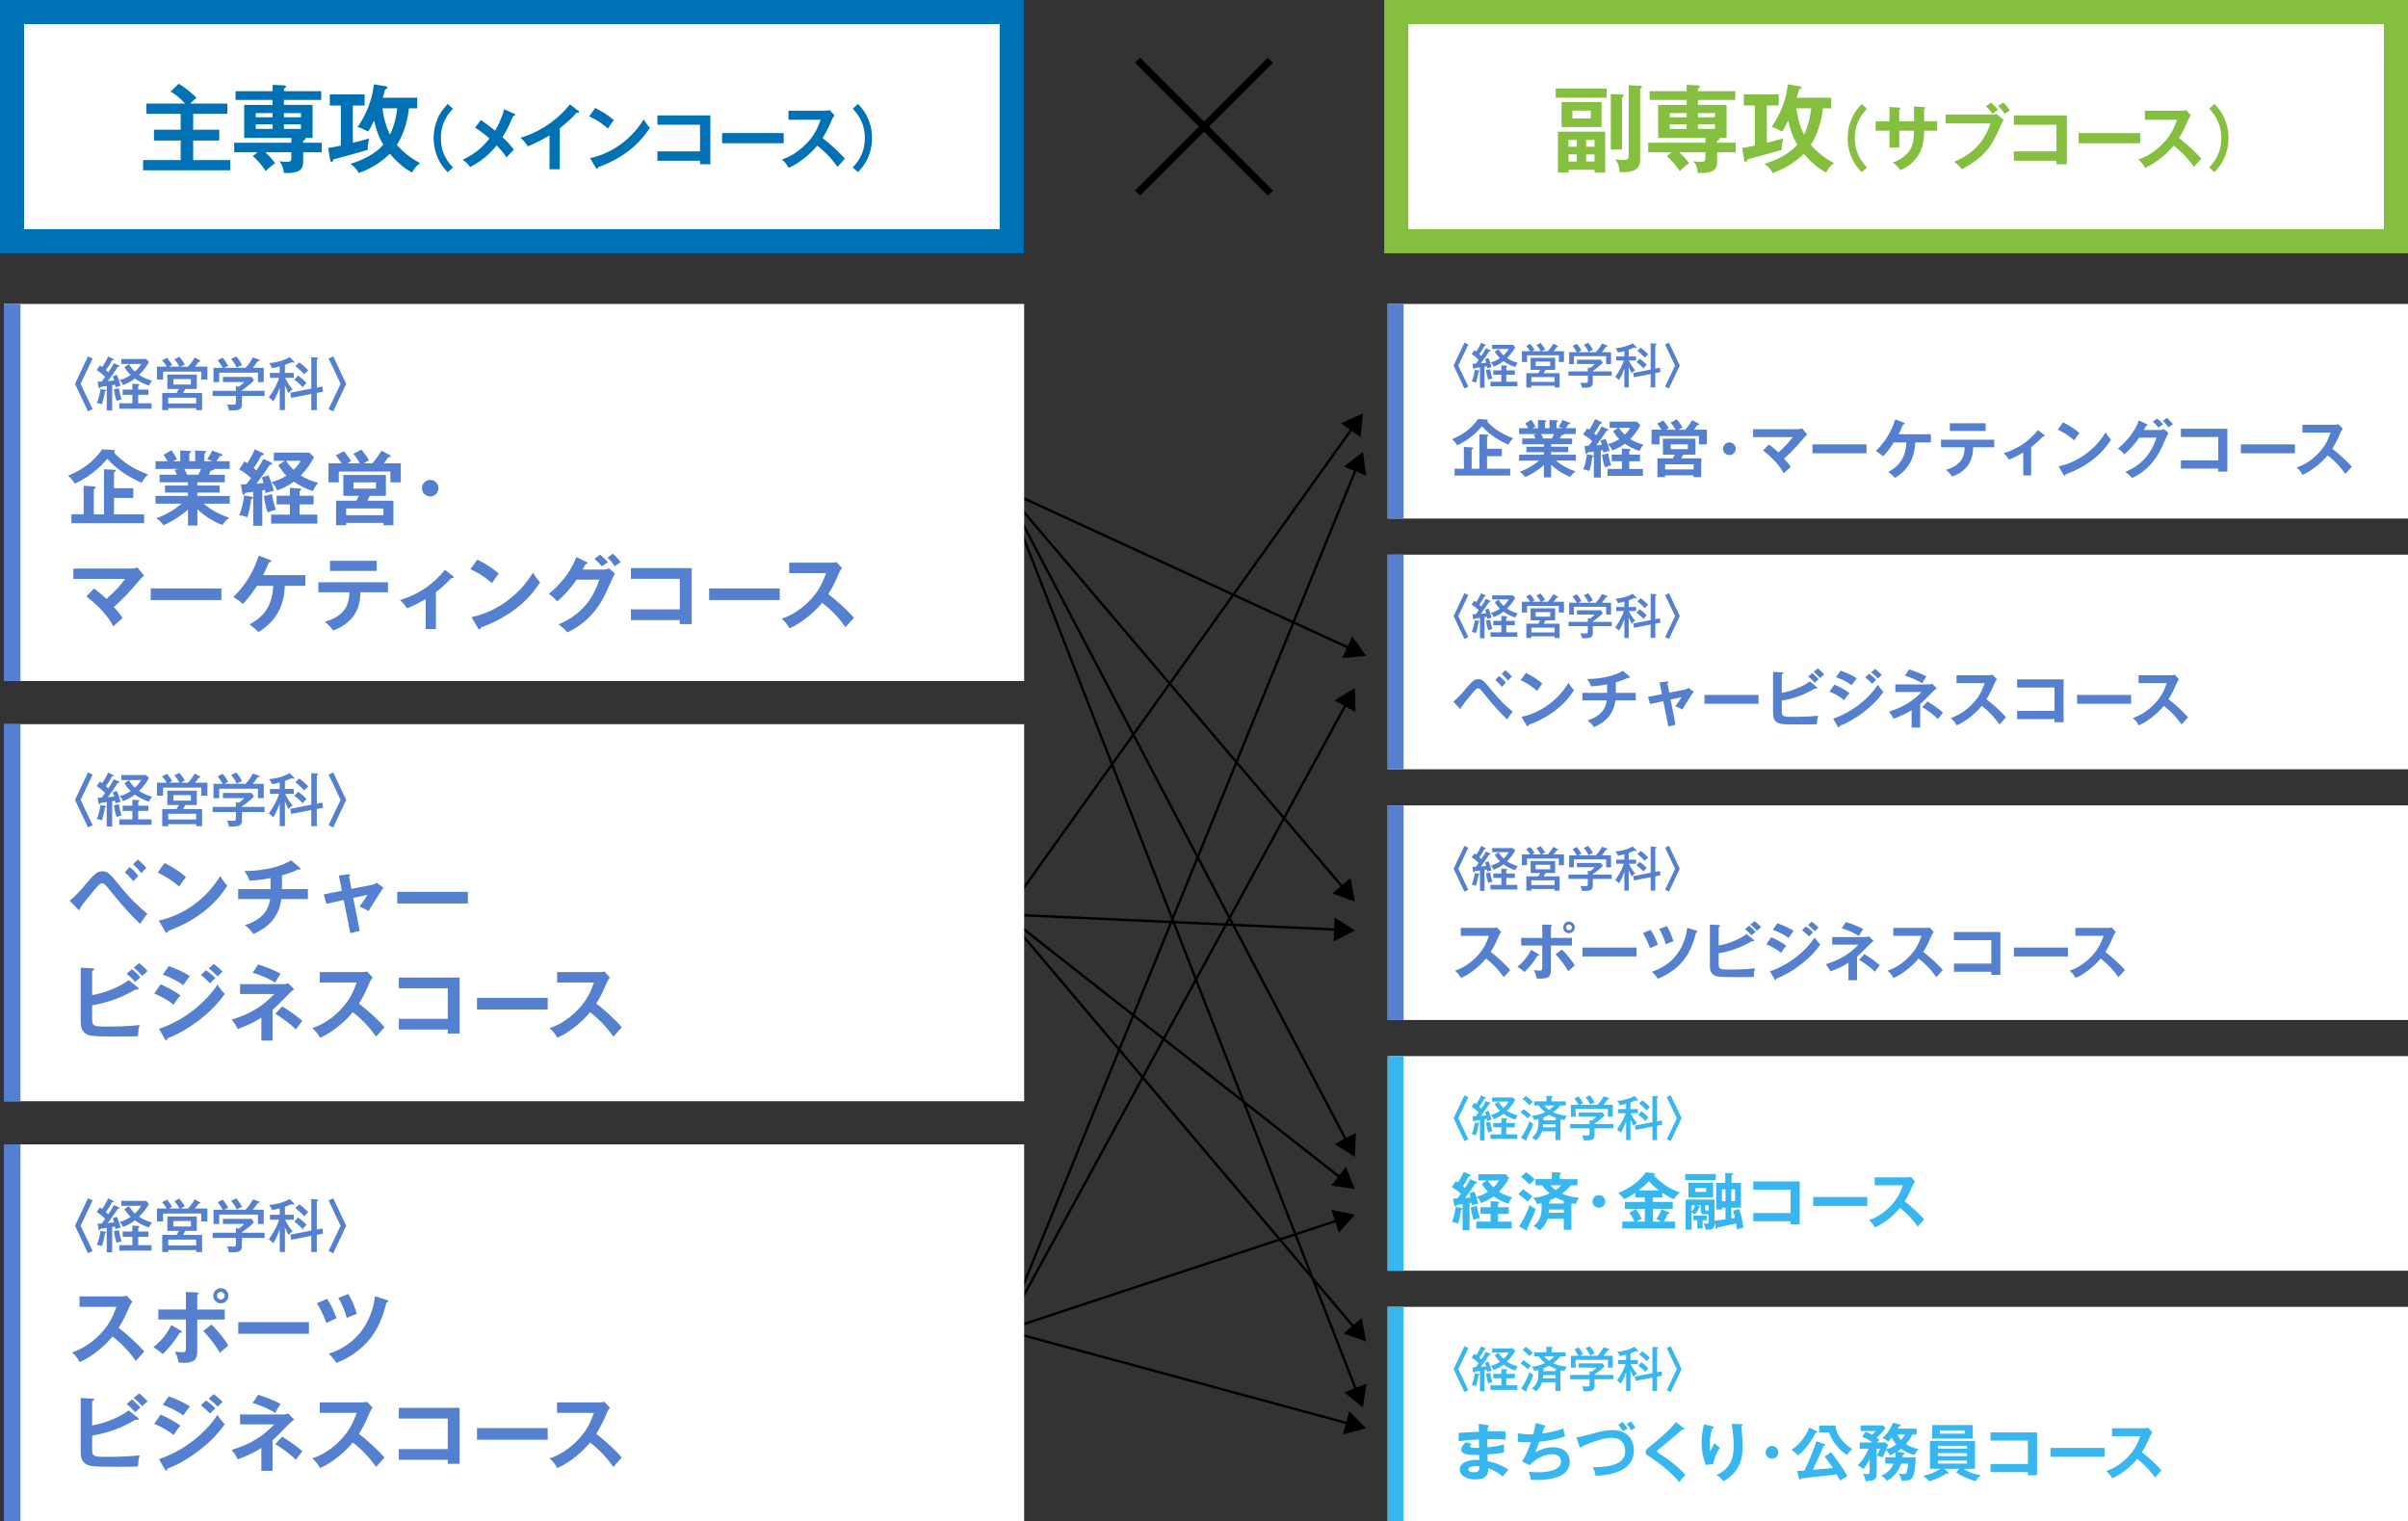 <?xml version="1.0" encoding="UTF-8"?>
<svg id="b" data-name="レイヤー_2" xmlns="http://www.w3.org/2000/svg" viewBox="0 0 999.7 631.59">
  <rect x="0" y="0" width="999.7" height="631.59" fill="#333333" stroke="none"/>
  <defs>
    <style>
      .d {
        fill: #5580cf;
      }

      .e {
        fill: #fff;
      }

      .f {
        fill: #85bf3f;
      }

      .g, .h {
        fill: none;
        stroke: #000;
        stroke-miterlimit: 10;
      }

      .i {
        fill: #0071b5;
      }

      .j {
        fill: #37b6ef;
      }

      .h {
        stroke-width: 3px;
      }
    </style>
  </defs>
  <g id="c" data-name="レイヤー_2">
    <g>
      <g>
        <polyline class="g" points="557.84 368.79 417.16 203.26 560.64 269.26"/>
        <polygon points="560.7 364.45 562.49 374.26 553.1 370.91 560.7 364.45"/>
        <polygon points="557.23 273.18 567.16 272.26 561.4 264.12 557.23 273.18"/>
      </g>
      <g>
        <polyline class="g" points="563.22 577.57 417.16 203.26 559.16 473.9"/>
        <polygon points="567.33 574.4 565.82 584.26 558.04 578.02 567.33 574.4"/>
        <polygon points="554.06 474.93 562.49 480.26 562.89 470.29 554.06 474.93"/>
      </g>
      <g>
        <polyline class="g" points="556.84 489.16 417.16 379.59 562.52 551.44"/>
        <polygon points="558.77 484.34 562.49 493.59 552.62 492.18 558.77 484.34"/>
        <polygon points="557.77 553.55 567.16 556.92 565.39 547.11 557.77 553.55"/>
      </g>
      <g>
        <polyline class="g" points="561.65 177.43 417.16 379.59 555.32 385.93"/>
        <polygon points="556.75 175.72 565.82 171.59 564.86 181.51 556.75 175.72"/>
        <polygon points="553.64 390.84 562.49 386.26 554.09 380.88 553.64 390.84"/>
      </g>
      <g>
        <polyline class="g" points="555.68 506.51 417.16 552.26 560.23 591.05"/>
        <polygon points="552.73 502.23 562.49 504.26 555.86 511.7 552.73 502.23"/>
        <polygon points="557.52 595.48 567.16 592.92 560.13 585.85 557.52 595.48"/>
      </g>
      <g>
        <polyline class="g" points="563.12 194.24 417.16 552.26 559.06 291.89"/>
        <polygon points="557.95 193.7 565.82 187.59 567.18 197.47 557.95 193.7"/>
        <polygon points="562.74 295.56 562.49 285.59 553.98 290.79 562.74 295.56"/>
      </g>
      <rect class="e" x="576.11" y="126.18" width="423.59" height="89.08"/>
      <rect class="e" x="576.11" y="230.26" width="423.59" height="89.08"/>
      <rect class="e" x="576.11" y="334.35" width="423.59" height="89.08"/>
      <rect class="e" x="576.11" y="438.43" width="423.59" height="89.08"/>
      <rect class="e" x="576.11" y="542.51" width="423.59" height="89.08"/>
      <rect class="d" x="576.11" y="126.18" width="6.6" height="89.08"/>
      <rect class="d" x="576.11" y="230.26" width="6.6" height="89.08"/>
      <rect class="d" x="576.11" y="334.35" width="6.6" height="89.08"/>
      <rect class="j" x="576.11" y="438.43" width="6.6" height="89.08"/>
      <rect class="j" x="576.11" y="542.51" width="6.6" height="89.08"/>
      <g>
        <rect class="e" x="5" y="5" width="415.03" height="95.14"/>
        <path class="i" d="M415.03,10v85.14H10V10h405.03M425.03,0H0v105.14h425.03V0h0Z"/>
      </g>
      <g>
        <rect class="e" x="579.67" y="5" width="415.03" height="95.14"/>
        <path class="f" d="M989.7,10v85.14h-405.03V10h405.03M999.7,0h-425.03v105.14h425.03V0h0Z"/>
      </g>
      <g>
        <line class="h" x1="527.42" y1="25" x2="472.28" y2="80.14"/>
        <line class="h" x1="472.28" y1="25" x2="527.42" y2="80.14"/>
      </g>
      <g>
        <path class="i" d="M94.38,42.99v4.27h-14.18v6.6h10.82v4.46h-10.82v8.14h15.41v4.23h-36.19v-4.23h15.6v-8.14h-11.1v-4.46h11.1v-6.6h-14.22v-4.27h16c-1.3-1.5-3.2-3.4-5.97-4.94l3.32-3.28c2.41,1.26,6.56,4.78,7.43,5.81-1.62,1.42-1.7,1.5-2.57,2.41h15.37Z"/>
        <path class="i" d="M113.18,41.49h-15.37v-3.63h15.37v-2.65l4.7.24c.36,0,.83.08.83.55,0,.28-.16.4-.83.79v1.07h15.49v3.63h-15.49v2.05h11.89v13.71h-3.08c.08.08.16.16.16.36,0,.4-.32.55-.99.79v.87h7.7v3.95h-7.7v3.16c0,2.84,0,5.81-8.06,5.41-.04-1.03-.28-3.08-1.82-4.86.75.12,1.94.28,3.12.28,1.5,0,1.86-.36,1.86-1.66v-2.33h-10.82c1.54,1.38,2.61,2.57,4.07,4.5-.47.36-2.45,1.78-3.87,3.28-1.38-2.09-3.28-4.35-5.37-6.2l1.94-1.58h-9.68v-3.95h23.74v-2.01h-19.59v-13.71h11.81v-2.05ZM113.18,46.94h-6.99v1.74h6.99v-1.74ZM113.18,51.6h-6.99v1.9h6.99v-1.9ZM117.88,48.68h7.07v-1.74h-7.07v1.74ZM117.88,53.5h7.07v-1.9h-7.07v1.9Z"/>
        <path class="i" d="M146.47,59.26c1.03-.24,4.35-1.03,6.76-1.82-.12.47-.63,3.04-.59,4.78-3.6,1.07-10.59,3-14.22,3.95-.08.36-.2,1.03-.75,1.03-.47,0-.59-.59-.63-.91l-.79-4.86c1.82-.24,3.79-.67,5.25-.99v-16.63h-4.58v-4.62h14.46v4.62h-4.9v15.45ZM159.91,35.76c.32.04.95.16.95.63,0,.36-.51.63-.99.79-.2.75-.4,1.58-.99,3.4h14.34v4.39h-3.44c-.43,4.19-1.86,10.27-5.02,15.21,3.87,4.39,7.9,6.6,9.6,7.51-1.62,1.3-2.21,2.01-3.28,3.91-1.86-.99-4.78-2.65-9.24-7.78-3.63,3.63-8.1,6.32-12.96,8.02-.59-1.5-1.9-2.77-3.4-3.79,5.14-1.62,10.27-4.07,13.67-7.98-2.37-3.91-3.36-7.82-3.83-10.03-1.19,2.53-1.86,3.71-2.49,4.58-2.45-1.26-2.73-1.42-4.35-1.9,1.74-2.61,5.81-8.81,6.72-17.7l4.7.75ZM158.8,44.96c.4,3.87,1.58,7.98,3.12,10.94,2.05-4.27,2.8-8.65,3-10.94h-6.12Z"/>
        <path class="i" d="M188.06,45.15c-1.45,1.54-5.04,5.3-5.04,12.18s3.59,10.64,5.04,12.18l-2.19,1.99c-4.89-4.92-5.84-10.46-5.84-14.16s.95-9.25,5.84-14.16l2.19,1.99Z"/>
        <path class="i" d="M213.51,47.22c.21.09.42.24.42.42,0,.27-.33.47-.89.53-1.54,3.59-2.64,6.02-4.42,8.77,1.27,1.19,3.62,3.59,4.71,5.22-1.19,1.1-1.87,1.9-3.02,3.2-1.27-1.96-2.96-3.79-4.12-5.01-.86,1.07-4.65,5.84-10.99,8.98-.56-.77-1.3-1.72-3.14-3.02,3.64-1.72,7.56-4.06,11.14-8.83-1.84-1.66-3.82-3.17-5.96-4.47l2.37-3.2c1.93,1.33,4,2.81,5.96,4.44.77-1.3,2.58-4.62,3.76-8.89l4.18,1.87Z"/>
        <path class="i" d="M232.41,70.28h-4.27v-14.08c-5.13,3.05-7.79,4.06-9.07,4.53-.74-1.3-1.81-2.55-3.02-3.56,9.45-2.73,16.62-8.77,20.56-13.84l3.56,2.73c.18.15.27.27.27.41,0,.27-.3.39-.53.39-.15,0-.39-.03-.53-.09-2.04,2.43-4.47,4.47-6.96,6.46v17.04Z"/>
        <path class="i" d="M247.08,44.82c4.36,2.19,6.37,3.85,7.76,5.1-.62.71-1.07,1.3-2.46,3.44-3.5-3.05-6.37-4.42-7.79-5.04l2.49-3.5ZM244.98,65.65c7.11-1.51,16.18-6.22,22.25-16.09,1.07,1.69,1.42,2.25,2.58,3.47-1.93,2.96-7.5,11.35-21.48,16.39-.06.3-.09.65-.5.65-.21,0-.39-.24-.53-.5l-2.31-3.91Z"/>
        <path class="i" d="M272.93,66.72v-3.88h17.69v-11.05h-17.69v-3.88h21.99v20.27h-4.3v-1.45h-17.69Z"/>
        <path class="i" d="M325.36,55.25v4.21h-25.57v-4.21h25.57Z"/>
        <path class="i" d="M327.35,49.71v-3.76h15.05c.47,0,1.57-.06,2.04-.24l2.01,2.16c-.59.77-.92,1.45-1.13,1.9-1.24,2.9-1.93,4.47-3.82,7.56,2.25,1.69,6.9,5.72,9.25,8.56-1.04,1.13-2.7,2.96-3.05,3.38-1.6-2.22-4.06-5.45-8.42-8.83-2.04,2.58-6.85,7.11-11.85,9.25-.92-1.6-1.42-2.28-2.81-3.47,1.78-.62,6.1-2.22,10.49-6.93,3.2-3.41,4.33-6.19,5.6-9.57h-13.36Z"/>
        <path class="i" d="M354.01,69.5c1.45-1.54,5.04-5.3,5.04-12.18s-3.59-10.64-5.04-12.18l2.19-1.99c4.89,4.92,5.84,10.46,5.84,14.16s-.95,9.25-5.84,14.16l-2.19-1.99Z"/>
      </g>
      <g>
        <path class="f" d="M666.99,36.75v3.79h-21.13v-3.79h21.13ZM666.4,54.64v17.03h-4.42v-1.19h-10.78v1.19h-4.42v-17.03h19.63ZM664.89,42.35v10.39h-16.59v-10.39h16.59ZM654.62,60.92v-2.84h-3.44v2.84h3.44ZM651.19,64.08v2.96h3.44v-2.96h-3.44ZM652.81,45.91v3.24h7.62v-3.24h-7.62ZM661.97,60.92v-2.84h-3.48v2.84h3.48ZM658.5,64.08v2.96h3.48v-2.96h-3.48ZM673.39,39.27c.32,0,.67.08.67.51,0,.47-.36.63-.67.79v21.53h-4.66v-23.07l4.66.24ZM680.78,35.6c.67.04.87.16.87.43,0,.32-.24.51-.71.87v29.39c0,3-1.26,5.53-8.53,5.14-.2-2.29-.4-3.32-1.78-5.29.75.12,1.78.24,3.52.24,1.98,0,2.02-.67,2.02-2.29v-28.72l4.62.24Z"/>
        <path class="f" d="M700.22,41.49h-15.37v-3.63h15.37v-2.65l4.7.24c.36,0,.83.08.83.55,0,.28-.16.4-.83.79v1.07h15.49v3.63h-15.49v2.05h11.89v13.71h-3.08c.08.08.16.16.16.36,0,.4-.32.55-.99.79v.87h7.7v3.95h-7.7v3.16c0,2.84,0,5.81-8.06,5.41-.04-1.03-.28-3.08-1.82-4.86.75.12,1.94.28,3.12.28,1.5,0,1.86-.36,1.86-1.66v-2.33h-10.82c1.54,1.38,2.61,2.57,4.07,4.5-.47.36-2.45,1.78-3.87,3.28-1.38-2.09-3.28-4.35-5.37-6.2l1.94-1.58h-9.68v-3.95h23.74v-2.01h-19.59v-13.71h11.81v-2.05ZM700.22,46.94h-6.99v1.74h6.99v-1.74ZM700.22,51.6h-6.99v1.9h6.99v-1.9ZM704.92,48.68h7.07v-1.74h-7.07v1.74ZM704.92,53.5h7.07v-1.9h-7.07v1.9Z"/>
        <path class="f" d="M733.51,59.26c1.03-.24,4.35-1.03,6.76-1.82-.12.47-.63,3.04-.59,4.78-3.6,1.07-10.59,3-14.22,3.95-.08.36-.2,1.03-.75,1.03-.47,0-.59-.59-.63-.91l-.79-4.86c1.82-.24,3.79-.67,5.25-.99v-16.63h-4.58v-4.62h14.46v4.62h-4.9v15.45ZM746.94,35.76c.32.04.95.16.95.63,0,.36-.51.63-.99.79-.2.75-.4,1.58-.99,3.4h14.34v4.39h-3.44c-.43,4.19-1.86,10.27-5.02,15.21,3.87,4.39,7.9,6.6,9.6,7.51-1.62,1.3-2.21,2.01-3.28,3.91-1.86-.99-4.78-2.65-9.24-7.78-3.63,3.63-8.1,6.32-12.96,8.02-.59-1.5-1.9-2.77-3.4-3.79,5.14-1.62,10.27-4.07,13.67-7.98-2.37-3.91-3.36-7.82-3.83-10.03-1.19,2.53-1.86,3.71-2.49,4.58-2.45-1.26-2.73-1.42-4.35-1.9,1.74-2.61,5.81-8.81,6.72-17.7l4.7.75ZM745.84,44.96c.4,3.87,1.58,7.98,3.12,10.94,2.05-4.27,2.8-8.65,3-10.94h-6.12Z"/>
        <path class="f" d="M775.1,45.15c-1.45,1.54-5.04,5.3-5.04,12.18s3.59,10.64,5.04,12.18l-2.19,1.99c-4.89-4.92-5.84-10.46-5.84-14.16s.95-9.25,5.84-14.16l2.19,1.99Z"/>
        <path class="f" d="M794.6,44.23l4.21.24c.27.03.47.09.47.3,0,.33-.33.47-.47.53v5.04h5.39v3.91h-5.39c0,6.22-1.51,8.65-2.25,9.9-1.78,2.93-4.47,5.22-7.67,6.49-.74-1.21-1.72-2.16-3.08-3.14,4.95-1.72,6.96-4.83,7.59-6.1,1.04-2.13,1.16-4.53,1.21-7.14h-6.13v6.99h-4.06v-6.99h-5.75v-3.91h5.75v-5.93l3.91.24c.27.03.62.03.62.36,0,.21-.21.33-.47.47v4.86h6.13v-6.1Z"/>
        <path class="f" d="M826.82,47.52c.56,0,1.48-.06,2.04-.21l2.96,2.46c-.47.65-.59.92-1.72,3.47-3.32,7.59-6.16,12.03-15.68,17.01-.77-1.07-1.72-1.99-3.11-3.08,4.12-1.87,11.41-5.19,15.08-15.94h-18.64v-3.7h19.05ZM826.65,42.63c.89.74,2.22,2.1,2.87,2.99-.98.62-1.13.71-2.28,1.57-.33-.42-1.42-1.84-2.81-3.08l2.22-1.48ZM831.68,42.57c.95.86,2.07,2.28,2.7,3.23-1.19.77-1.3.86-2.16,1.48-.8-1.3-1.54-2.19-2.67-3.35l2.13-1.36Z"/>
        <path class="f" d="M836.07,66.72v-3.88h17.69v-11.05h-17.69v-3.88h21.99v20.27h-4.3v-1.45h-17.69Z"/>
        <path class="f" d="M888.5,55.25v4.21h-25.57v-4.21h25.57Z"/>
        <path class="f" d="M890.48,49.71v-3.76h15.05c.47,0,1.57-.06,2.04-.24l2.01,2.16c-.59.77-.92,1.45-1.13,1.9-1.24,2.9-1.93,4.47-3.82,7.56,2.25,1.69,6.9,5.72,9.25,8.56-1.04,1.13-2.7,2.96-3.05,3.38-1.6-2.22-4.06-5.45-8.42-8.83-2.04,2.58-6.85,7.11-11.85,9.25-.92-1.6-1.42-2.28-2.81-3.47,1.78-.62,6.1-2.22,10.49-6.93,3.2-3.41,4.33-6.19,5.6-9.57h-13.36Z"/>
        <path class="f" d="M917.15,69.5c1.45-1.54,5.04-5.3,5.04-12.18s-3.59-10.64-5.04-12.18l2.19-1.99c4.89,4.92,5.84,10.46,5.84,14.16s-.95,9.25-5.84,14.16l-2.19-1.99Z"/>
      </g>
      <rect class="e" x="1.6" y="126.18" width="423.59" height="156.52"/>
      <rect class="e" x="1.6" y="300.63" width="423.59" height="156.52"/>
      <rect class="e" x="1.6" y="475.07" width="423.59" height="156.52"/>
      <rect class="d" x="1.6" y="126.18" width="6.9" height="156.52"/>
      <rect class="d" x="1.6" y="300.63" width="6.9" height="156.52"/>
      <rect class="d" x="1.6" y="475.07" width="6.9" height="156.52"/>
      <g>
        <path class="d" d="M46.86,186.77c.34.03.85.17.85.48,0,.14-.17.44-.34.61,2.65,3.09,7.41,6.73,14.11,9.08-1.46,1.36-2.24,2.79-2.58,3.47-3.26-1.29-9.69-4.62-14.38-9.96-1.39,1.7-5.92,6.97-13.5,10.33-.88-1.63-1.77-2.48-2.79-3.3,5.47-2.14,10.95-5.95,14.11-10.95l4.52.24ZM59.85,213.49v3.71h-30.19v-3.71h5.07v-11.83l4.22.24c.31.03.75.17.75.51,0,.41-.44.54-.75.65v10.44h4.22v-18.7l4.18.2c.34,0,.68.17.68.44s-.37.51-.71.68v6.53h8.02v4.05h-8.02v6.8h12.54Z"/>
        <path class="d" d="M81.96,218.18h-3.91v-6.63c-3.94,3.43-8.33,5.78-10.17,6.46-1.43-1.87-2.24-2.38-3.03-2.86,4.39-1.5,8.16-4.01,10.57-6.08h-10.85v-3.2h13.46v-1.39h-9.52v-2.92h9.52v-1.36h-11.76v-3.13h7.21c-.17-.41-.61-1.36-.95-2.01l1.7-.41h-9.66v-3.2h5c-.27-.58-.92-1.56-1.67-2.62l3.3-1.97c.71,1.05,1.7,2.62,2.31,3.84-.54.2-.92.34-1.67.75h2.99v-4.45l3.77.2c.34.03.71.07.71.41s-.27.44-.71.58v3.26h2.45v-4.42l3.81.17c.17,0,.75,0,.75.41,0,.34-.51.54-.75.65v3.2h3.33c-.99-.44-1.73-.65-2.18-.75,1.29-2.01,1.63-2.65,2.04-3.67l3.98,1.46c.17.07.31.24.31.41,0,.44-.51.41-1.02.37-.24.34-1.22,1.87-1.43,2.18h5.44v3.2h-6.6c.07.1.1.17.1.24,0,.37-.92.44-1.33.48-.41.95-.61,1.36-.78,1.7h6.6v3.13h-11.39v1.36h9.28v2.92h-9.28v1.39h13.43v3.2h-10.81c4.28,3.71,8.64,5.17,10.64,5.85-1.87,1.46-2.35,2.11-2.82,3.03-1.63-.54-6.43-2.72-10.44-6.56v6.8ZM76.55,194.66c.24.41.51.99,1.16,2.41h4.66c.2-.41.61-1.19,1.12-2.41h-6.94Z"/>
        <path class="d" d="M112.59,192.01c.17.07.41.31.41.51,0,.48-.68.44-.99.41-1.36,2.18-3.94,5.81-5.58,7.85,1.33-.07,1.84-.14,2.96-.24-.24-.95-.44-1.67-.68-2.38l2.79-.85c.82,1.94,1.73,4.69,2.18,6.49-1.22.2-2.11.44-3.5.88-.07-.54-.1-.85-.17-1.29-.17.03-.95.17-1.12.2v14.69h-3.77v-14.11c-.51.07-2.79.34-3.26.41-.34.65-.48.88-.78.88-.27,0-.41-.37-.48-.71l-.61-3.64c1.56-.03,1.73-.03,2.31-.1.31-.34,1.6-2.07,1.94-2.52-1.73-1.63-2.92-2.48-4.93-3.64l2.21-3.33c.65.44.82.54,1.12.78.31-.48,1.94-2.92,3.13-5.75l3.47,1.6c.17.07.31.27.31.44,0,.44-.78.41-.99.41-1.39,2.58-1.9,3.43-3.26,5.3.2.2.44.37,1.16.99,1.8-2.75,2.28-3.54,2.86-4.79l3.3,1.5ZM104.44,206.18c.24.03.58.17.58.48,0,.34-.41.48-.75.58-.14,1.09-.71,5.2-1.63,7.55-.68-.37-1.36-.65-3.3-.95,1.22-2.82,1.73-5.95,2.01-8.16l3.09.51ZM112.93,205.16c.24,1.8.95,4.9,1.6,6.46-1.05.2-2.45.68-3.4,1.12-.88-2.65-1.12-3.91-1.63-6.83l3.43-.75ZM124.36,213.63h7.38v3.74h-19.17v-3.74h7.79v-4.22h-5.51v-3.6h5.51v-3.3l4.05.27c.48.03.65.27.65.51,0,.31-.34.48-.68.61v1.9h5.81v3.6h-5.81v4.22ZM118.24,191.29h-4.56v-3.4h14.79l1.87,1.94c-1.36,2.58-2.75,4.76-5.47,7.55,2.79,1.84,5.78,2.69,7.21,3.06-1.33,1.6-1.8,2.62-2.11,3.43-2.89-.85-5.95-2.48-8.02-3.94-2.82,2.24-5.78,3.23-6.94,3.64-.51-1.63-1.16-2.41-2.35-3.4,1.09-.27,3.67-1.02,6.26-2.75-.37-.34-1.8-1.77-3.4-4.28l2.72-1.84ZM118.75,191.29c1.5,2.21,2.75,3.4,3.13,3.74,1.8-1.73,2.48-2.89,2.99-3.74h-6.12Z"/>
        <path class="d" d="M149.4,192.31c-.78-1.36-1.63-2.72-2.72-3.88l3.33-1.8c.85.95,2.35,2.86,3.16,4.42-.71.44-1.9,1.09-2.18,1.26h3.64c.31-.34,2.14-2.48,3.74-5.2l3.4,1.77c.2.1.41.31.41.51,0,.34-.1.34-1.05.48-.34.54-.85,1.29-1.73,2.45h7v7.92h-4.32v-4.49h-21.42v4.49h-4.28v-7.92h5.44c-1.46-2.24-1.97-2.82-2.41-3.3l3.33-1.7c.85.92,2.35,2.96,2.99,4.11-.95.54-1.16.68-1.46.88h5.13ZM163.34,207.85v10.2h-4.15v-.99h-15.47v.99h-4.18v-10.2h8.4c.51-.92.65-1.19,1.05-2.01h-6.46v-8.67h17.68v8.67h-6.7c-.61,1.26-.68,1.39-1.02,2.01h10.85ZM159.19,213.87v-2.79h-15.47v2.79h15.47ZM146.75,200.23v2.62h9.31v-2.62h-9.31Z"/>
        <path class="d" d="M182.04,202.65c0,1.9-1.53,3.43-3.43,3.43s-3.43-1.53-3.43-3.43,1.56-3.43,3.43-3.43,3.43,1.53,3.43,3.43Z"/>
        <path class="d" d="M39.01,244.3c.75.54,2.69,1.97,5.2,4.35,4.22-3.77,6.26-6.29,7.75-8.33h-21.49v-4.28h24.27c.27,0,1.33-.1,2.28-.48l2.82,3.4c-.48.41-1.05.88-1.36,1.26-5.64,6.49-6.26,7.24-11.22,11.8,1.77,1.84,2.45,2.69,3.6,4.56-.37.34-2.11,1.84-2.45,2.14-.61.54-.99.92-1.36,1.29-1.02-1.9-3.47-6.43-11.18-12.41l3.13-3.3Z"/>
        <path class="d" d="M91.92,244.27v4.83h-29.34v-4.83h29.34Z"/>
        <path class="d" d="M106.68,243.21c-.14.2-2.96,4.62-5.85,7.51-1.12-1.02-2.28-1.9-3.98-2.86,5.81-5.61,8.81-11.69,10.57-17.2l4.69,1.8c.24.1.54.24.54.51,0,.34-.68.44-1.02.51-.75,1.84-1.53,3.54-2.38,5.27h17.51v4.45h-8.5c-.27,6.56-2.28,13.87-10.95,19.21-1.36-1.53-3.16-2.79-3.74-3.16,4.66-2.62,9.45-6.39,9.86-16.05h-6.77Z"/>
        <path class="d" d="M132.17,245.86v-4.15h28.9v4.15h-11.42c-.1,5.92-2.07,9.11-3.84,11.02-1.29,1.39-3.57,3.54-7.55,4.83-1.09-1.63-2.45-2.86-3.43-3.6,9.18-2.55,10.13-8.16,10.23-12.24h-12.88ZM156.41,232.81v4.18h-19.41v-4.18h19.41Z"/>
        <path class="d" d="M180.98,261.16h-4.25v-12.44c-.48.27-4.96,2.82-7.79,3.81-.68-1.16-1.7-2.41-2.89-3.4,5.75-1.87,12.31-4.79,18.66-12.58l3.43,2.69c.14.1.24.24.24.41,0,.31-.24.34-.44.34s-.31-.03-.48-.07c-2.18,2.28-4.15,4.15-6.49,5.92v15.33Z"/>
        <path class="d" d="M198.16,232.3c5,2.52,7.31,4.42,8.91,5.85-.71.82-1.22,1.5-2.82,3.94-4.01-3.5-7.31-5.07-8.94-5.78l2.86-4.01ZM195.75,256.2c8.16-1.73,18.56-7.14,25.53-18.46,1.22,1.94,1.63,2.58,2.96,3.98-2.21,3.4-8.6,13.02-24.65,18.8-.07.34-.1.75-.58.75-.24,0-.44-.27-.61-.58l-2.65-4.49Z"/>
        <path class="d" d="M250.49,236.45c1.12,0,1.73-.24,2.35-.51l2.45,2.14c-.58.99-2.38,5-3.5,7.51-5.3,11.8-13.67,15.71-16.28,16.93-.61-.78-1.26-1.53-3.64-3.33,12.14-5.03,15.37-14.11,16.96-18.56h-9.45c-2.28,3.33-4.59,5.98-7.99,9.04-1.53-1.6-2.01-2.11-3.54-3.13,3.6-2.96,8.81-8.13,11.39-15.3l4.18,2.01c.17.07.48.2.48.51,0,.34-.61.44-.82.44-.41.82-.68,1.33-1.16,2.24h8.57ZM249.16,230.23c.48.41,2.21,1.94,3.23,3.2-.37.24-1.5.85-2.48,1.7-1.36-1.6-2.18-2.35-3.13-3.13l2.38-1.77ZM254.46,229.85c1.12.99,2.58,2.69,3.26,3.5-.17.1-1.67,1.12-2.52,1.67-.27-.41-1.56-2.28-2.99-3.5l2.24-1.67Z"/>
        <path class="d" d="M261.93,257.42v-4.45h20.3v-12.68h-20.3v-4.45h25.23v23.25h-4.93v-1.67h-20.3Z"/>
        <path class="d" d="M323.73,244.27v4.83h-29.34v-4.83h29.34Z"/>
        <path class="d" d="M327.64,237.91v-4.32h17.27c.54,0,1.8-.07,2.35-.27l2.31,2.48c-.68.88-1.05,1.67-1.29,2.18-1.43,3.33-2.21,5.13-4.39,8.67,2.58,1.94,7.92,6.56,10.61,9.83-1.19,1.29-3.09,3.4-3.5,3.88-1.84-2.55-4.66-6.26-9.66-10.13-2.35,2.96-7.85,8.16-13.6,10.61-1.05-1.84-1.63-2.62-3.23-3.98,2.04-.71,7-2.55,12.03-7.96,3.67-3.91,4.96-7.11,6.43-10.98h-15.33Z"/>
      </g>
      <g>
        <path class="d" d="M28.91,373.86c2.55-1.84,5.37-5.27,6.29-6.36,3.94-4.76,5.3-5.81,7.34-5.81s3.13.99,7,5.78c4.59,5.68,7.79,8.67,11.66,11.9-.88.95-2.41,3.13-3.06,4.18-2.96-2.86-6.39-6.39-12.07-13.39-2.58-3.23-2.79-3.47-3.71-3.47-.82,0-1.43.61-3.09,2.62-1.46,1.73-4.79,5.81-6.05,7.68,0,.37,0,.78-.44.78-.17,0-.27-.14-.48-.34l-3.4-3.57ZM53.79,359.96c1.56,1.19,2.52,2.18,3.64,3.64-.41.41-1.36,1.5-2.04,2.24-1.7-1.97-2.48-2.79-3.6-3.71l2.01-2.18ZM57.23,356.8c1.05.85,2.65,2.41,3.54,3.47-.85.75-1.9,2.07-2.01,2.21-1.09-1.26-2.24-2.58-3.54-3.64l2.01-2.04Z"/>
        <path class="d" d="M68.3,358.26c5,2.52,7.31,4.42,8.91,5.85-.71.82-1.22,1.5-2.82,3.94-4.01-3.5-7.31-5.07-8.94-5.78l2.86-4.01ZM65.89,382.16c8.16-1.73,18.56-7.14,25.53-18.46,1.22,1.94,1.63,2.58,2.96,3.98-2.21,3.4-8.6,13.02-24.65,18.8-.07.34-.1.75-.58.75-.24,0-.44-.27-.61-.58l-2.65-4.49Z"/>
        <path class="d" d="M117.05,369.1h10.78v4.11h-11.05c-1.19,9.86-8.81,13.29-11.59,14.52-1.09-1.56-1.87-2.38-3.5-3.64,4.25-1.5,9.49-3.91,10.44-10.88h-13.26v-4.11h13.43v-4.59c-4.96.92-7.38,1.02-8.7,1.09-.58-1.9-1.5-3.13-2.18-4.01,9.11,0,16.18-2.31,19.45-4.45l3.67,3.16c.1.1.17.2.17.34,0,.2-.17.44-.48.44-.17,0-.34-.07-.54-.17-.88.48-2.24,1.19-6.63,2.48v5.71Z"/>
        <path class="d" d="M140.67,363.43l4.01-.48c.31-.03.71-.1.71.34,0,.24-.24.41-.48.61l.99,5.1,8.81-1.73c.61-.14,1.22-.44,1.63-.88l2.86,2.14c-1.16,1.39-5.3,8.29-6.19,9.65-1.26-.78-3.23-1.6-3.77-1.84.34-.44,1.09-1.5,1.9-2.65.54-.82,1.19-1.77,1.46-2.24l-5.95,1.29,2.69,13.7-3.91.92-2.75-13.73-7.17,1.56-1.09-3.91,7.51-1.5-1.26-6.36Z"/>
        <path class="d" d="M194.25,370.23v4.83h-29.34v-4.83h29.34Z"/>
        <path class="d" d="M38.26,422.86c0,3.16.51,3.3,6.32,3.3,1.09,0,7.82,0,13.36-.65-.44,1.7-.51,2.35-.65,4.62-.92.07-1.77.14-7,.14-12.41,0-13.73,0-15.57-1.94-.78-.82-1.22-1.9-1.22-4.49v-22.13l4.93.27c.31,0,.65.1.65.41,0,.34-.34.48-.82.68v10.03c5.64-.92,12.27-3.84,15.13-6.26l3.91,3.16c.17.14.27.27.27.41,0,.27-.27.41-.78.41-.14,0-.34-.03-.58-.07-7.27,4.49-14.89,6.12-17.95,6.56v5.54ZM54.81,402.33c.95.75,2.69,2.41,3.5,3.37-.65.48-1.94,1.67-2.18,1.9-.51-.54-2.04-2.18-3.57-3.37l2.24-1.9ZM57.77,399.81c.88.65,2.75,2.38,3.5,3.3-.75.65-1.84,1.6-2.24,2.01-1.67-1.84-2.35-2.48-3.54-3.4l2.28-1.9Z"/>
        <path class="d" d="M66.66,408.62c2.65,1.02,6.94,3.54,8.26,4.62-1.22,1.29-2.45,3.2-2.86,3.88-3.2-2.69-6.94-4.22-8.02-4.66l2.62-3.84ZM66.01,427.11c10.95-3.74,19.62-11.25,24.31-18.43.37.68,1.09,2.01,2.99,3.88-5.13,7.68-15.3,15.33-23.76,18.46-.07.34-.17.82-.58.82-.24,0-.34-.17-.51-.48l-2.45-4.25ZM70.09,401.03c3.64,1.36,6.02,2.48,8.77,4.15-.68.75-2.21,2.96-2.75,3.77-2.62-1.87-5.58-3.3-8.53-4.39l2.52-3.54ZM85.56,402.74c1.05.75,2.92,2.31,3.84,3.26-.61.58-1.6,1.56-2.21,2.18-.37-.37-2.04-2.11-3.81-3.43l2.18-2.01ZM88.76,400.15c1.09.78,2.89,2.38,3.67,3.26-.34.24-.78.54-2.07,1.9-1.22-1.26-2.38-2.35-3.71-3.33l2.11-1.84Z"/>
        <path class="d" d="M113.16,431.97h-4.66v-9.52c-1.77,1.19-4.86,2.96-9.83,4.73-.75-1.77-2.14-3.47-2.48-3.91,8.23-2.52,12.82-5.64,17.71-10.61h-14.24v-4.11h17.95c.71,0,1.12-.1,2.07-.34l2.45,2.45c-.58.44-1.43,1.09-1.97,1.67-4.59,4.69-5.1,5.24-7,6.9v12.75ZM107.15,400.39c2.86.75,7.48,2.75,9.35,3.77-1.09,1.7-1.56,2.45-2.24,3.74-1.12-.68-4.93-2.86-9.38-4.11l2.28-3.4ZM117.14,417.76c2.92,1.84,5.81,3.74,8.36,6.05-.51.61-2.31,2.99-2.69,3.54-2.52-2.58-6.49-5.27-8.53-6.49l2.86-3.09Z"/>
        <path class="d" d="M132.77,407.87v-4.32h17.27c.54,0,1.8-.07,2.35-.27l2.31,2.48c-.68.88-1.05,1.67-1.29,2.18-1.43,3.33-2.21,5.13-4.39,8.67,2.58,1.94,7.92,6.56,10.61,9.83-1.19,1.29-3.09,3.4-3.5,3.88-1.84-2.55-4.66-6.26-9.66-10.13-2.35,2.96-7.85,8.16-13.6,10.61-1.05-1.84-1.63-2.62-3.23-3.98,2.04-.71,7-2.55,12.03-7.96,3.67-3.91,4.96-7.11,6.43-10.98h-15.33Z"/>
        <path class="d" d="M165.58,427.38v-4.45h20.3v-12.68h-20.3v-4.45h25.23v23.25h-4.93v-1.67h-20.3Z"/>
        <path class="d" d="M227.38,414.23v4.83h-29.34v-4.83h29.34Z"/>
        <path class="d" d="M231.28,407.87v-4.32h17.27c.54,0,1.8-.07,2.35-.27l2.31,2.48c-.68.88-1.05,1.67-1.29,2.18-1.43,3.33-2.21,5.13-4.39,8.67,2.58,1.94,7.92,6.56,10.61,9.83-1.19,1.29-3.09,3.4-3.5,3.88-1.84-2.55-4.66-6.26-9.66-10.13-2.35,2.96-7.85,8.16-13.6,10.61-1.05-1.84-1.63-2.62-3.23-3.98,2.04-.71,7-2.55,12.03-7.96,3.67-3.91,4.96-7.11,6.43-10.98h-15.33Z"/>
      </g>
      <g>
        <path class="d" d="M33.02,542.5v-4.32h17.27c.54,0,1.8-.07,2.35-.27l2.31,2.48c-.68.88-1.05,1.67-1.29,2.18-1.43,3.33-2.21,5.13-4.39,8.67,2.58,1.94,7.92,6.56,10.61,9.83-1.19,1.29-3.09,3.4-3.5,3.88-1.84-2.55-4.66-6.26-9.66-10.13-2.35,2.96-7.85,8.16-13.6,10.61-1.05-1.84-1.63-2.62-3.23-3.98,2.04-.71,7-2.55,12.03-7.96,3.67-3.91,4.96-7.11,6.43-10.98h-15.33Z"/>
        <path class="d" d="M75.05,552.39c.24.14.44.34.44.54,0,.37-.44.37-.88.34-2.58,4.08-3.74,5.51-7.04,8.87-1.09-.99-2.48-2.04-3.91-2.89,3.67-2.82,5.95-6.15,7.44-9.18l3.94,2.31ZM77.19,536.34l4.52.17c.37,0,.75.03.75.41,0,.27-.27.37-.58.51v6.19h11.42v4.15h-11.42v12.85c0,2.35,0,5.13-5.47,5.13-.61,0-1.63-.07-2.31-.14-.1-.75-.24-2.01-1.46-4.56.88.14,2.18.31,3.09.31,1.46,0,1.46-.51,1.46-2.65v-10.95h-11.46v-4.15h11.46v-7.27ZM87.79,549.87c2.72,2.55,6.02,6.87,7,8.7-1.16.88-2.79,2.41-3.5,3.09-1.63-2.99-4.83-7.1-6.9-9.11l3.4-2.69ZM94.83,537.91c0,1.77-1.43,3.13-3.16,3.13s-3.13-1.36-3.13-3.13,1.43-3.16,3.13-3.16,3.16,1.36,3.16,3.16ZM90.11,537.91c0,.88.71,1.56,1.56,1.56s1.6-.68,1.6-1.56-.75-1.6-1.6-1.6-1.56.68-1.56,1.6Z"/>
        <path class="d" d="M128.25,548.85v4.83h-29.34v-4.83h29.34Z"/>
        <path class="d" d="M135.79,539.2c1.63,2.35,3.16,5.78,3.94,8.02-.75.31-2.82,1.29-4.22,1.97-1.8-4.79-3.3-7.14-3.98-8.19l4.25-1.8ZM160.57,539.64c.44.14.54.27.54.48,0,.51-.44.58-.68.58-1.97,8.09-4.9,13.87-9.93,18.39-1.12,1.02-5,4.52-10.88,6.7-.88-1.53-1.67-2.41-3.16-3.81,14.01-4.52,18.32-16.25,19.21-23.87l4.9,1.53ZM144.63,537.16c1.39,2.31,2.79,5.51,3.5,8.23-1.77.65-2.01.75-4.15,1.7-.68-2.69-2.14-6.02-3.5-8.29l4.15-1.63Z"/>
        <path class="d" d="M38.26,601.49c0,3.16.51,3.3,6.32,3.3,1.09,0,7.82,0,13.36-.65-.44,1.7-.51,2.35-.65,4.62-.92.07-1.77.14-7,.14-12.41,0-13.73,0-15.57-1.94-.78-.82-1.22-1.9-1.22-4.49v-22.13l4.93.27c.31,0,.65.1.65.41,0,.34-.34.48-.82.68v10.03c5.64-.92,12.27-3.84,15.13-6.26l3.91,3.16c.17.14.27.27.27.41,0,.27-.27.41-.78.41-.14,0-.34-.03-.58-.07-7.27,4.49-14.89,6.12-17.95,6.56v5.54ZM54.81,580.95c.95.75,2.69,2.41,3.5,3.37-.65.48-1.94,1.67-2.18,1.9-.51-.54-2.04-2.18-3.57-3.37l2.24-1.9ZM57.77,578.44c.88.65,2.75,2.38,3.5,3.3-.75.65-1.84,1.6-2.24,2.01-1.67-1.84-2.35-2.48-3.54-3.4l2.28-1.9Z"/>
        <path class="d" d="M66.66,587.24c2.65,1.02,6.94,3.54,8.26,4.62-1.22,1.29-2.45,3.2-2.86,3.88-3.2-2.69-6.94-4.22-8.02-4.66l2.62-3.84ZM66.01,605.74c10.95-3.74,19.62-11.25,24.31-18.43.37.68,1.09,2.01,2.99,3.88-5.13,7.68-15.3,15.33-23.76,18.46-.07.34-.17.82-.58.82-.24,0-.34-.17-.51-.48l-2.45-4.25ZM70.09,579.66c3.64,1.36,6.02,2.48,8.77,4.15-.68.75-2.21,2.96-2.75,3.77-2.62-1.87-5.58-3.3-8.53-4.39l2.52-3.54ZM85.56,581.36c1.05.75,2.92,2.31,3.84,3.26-.61.58-1.6,1.56-2.21,2.18-.37-.37-2.04-2.11-3.81-3.43l2.18-2.01ZM88.76,578.78c1.09.78,2.89,2.38,3.67,3.26-.34.24-.78.54-2.07,1.9-1.22-1.26-2.38-2.35-3.71-3.33l2.11-1.84Z"/>
        <path class="d" d="M113.16,610.6h-4.66v-9.52c-1.77,1.19-4.86,2.96-9.83,4.73-.75-1.77-2.14-3.47-2.48-3.91,8.23-2.52,12.82-5.64,17.71-10.61h-14.24v-4.11h17.95c.71,0,1.12-.1,2.07-.34l2.45,2.45c-.58.44-1.43,1.09-1.97,1.67-4.59,4.69-5.1,5.24-7,6.9v12.75ZM107.15,579.02c2.86.75,7.48,2.75,9.35,3.77-1.09,1.7-1.56,2.45-2.24,3.74-1.12-.68-4.93-2.86-9.38-4.11l2.28-3.4ZM117.14,596.39c2.92,1.84,5.81,3.74,8.36,6.05-.51.61-2.31,2.99-2.69,3.54-2.52-2.58-6.49-5.27-8.53-6.49l2.86-3.09Z"/>
        <path class="d" d="M132.77,586.5v-4.32h17.27c.54,0,1.8-.07,2.35-.27l2.31,2.48c-.68.88-1.05,1.67-1.29,2.18-1.43,3.33-2.21,5.13-4.39,8.67,2.58,1.94,7.92,6.56,10.61,9.83-1.19,1.29-3.09,3.4-3.5,3.88-1.84-2.55-4.66-6.26-9.66-10.13-2.35,2.96-7.85,8.16-13.6,10.61-1.05-1.84-1.63-2.62-3.23-3.98,2.04-.71,7-2.55,12.03-7.96,3.67-3.91,4.96-7.11,6.43-10.98h-15.33Z"/>
        <path class="d" d="M165.58,606.01v-4.45h20.3v-12.68h-20.3v-4.45h25.23v23.25h-4.93v-1.67h-20.3Z"/>
        <path class="d" d="M227.38,592.85v4.83h-29.34v-4.83h29.34Z"/>
        <path class="d" d="M231.28,586.5v-4.32h17.27c.54,0,1.8-.07,2.35-.27l2.31,2.48c-.68.88-1.05,1.67-1.29,2.18-1.43,3.33-2.21,5.13-4.39,8.67,2.58,1.94,7.92,6.56,10.61,9.83-1.19,1.29-3.09,3.4-3.5,3.88-1.84-2.55-4.66-6.26-9.66-10.13-2.35,2.96-7.85,8.16-13.6,10.61-1.05-1.84-1.63-2.62-3.23-3.98,2.04-.71,7-2.55,12.03-7.96,3.67-3.91,4.96-7.11,6.43-10.98h-15.33Z"/>
      </g>
      <g>
        <path class="d" d="M36.52,147.95l1.94.91-4.99,10.49,4.99,10.49-1.94.91-5.38-11.4,5.38-11.4Z"/>
        <path class="d" d="M49.2,151.62c.17.07.36.24.36.41,0,.29-.46.26-.67.26-.84,1.32-2.33,3.58-4.15,5.93,1.32-.1,1.46-.12,2.64-.26-.19-.74-.38-1.3-.55-1.78l1.75-.55c.5,1.3,1.15,3.14,1.49,4.54-.31.05-.91.12-2.11.6-.07-.48-.12-.7-.17-1.08-.74.14-.84.17-1.22.22v10.49h-2.26v-10.15c-.41.07-2.21.29-2.57.36-.1.19-.26.55-.53.55-.22,0-.29-.38-.31-.5l-.36-2.21c.29,0,.43,0,1.7-.05.74-1.01.98-1.3,1.44-1.94-2.04-1.92-2.9-2.42-3.53-2.81l1.34-1.94c.43.29.65.43.94.67.29-.41,1.46-2.11,2.42-4.37l2.09.96c.17.07.26.19.26.36,0,.26-.46.24-.67.24-1.03,1.87-1.51,2.66-2.57,4.1.55.48.77.67,1.01.91.82-1.25,1.63-2.47,2.28-3.82l1.94.86ZM43.65,161.8c.14.02.41.19.41.36,0,.19-.31.31-.5.34-.29,1.9-.82,4.2-1.3,5.38-.29-.14-.79-.41-2.06-.6.74-1.68,1.27-3.94,1.54-5.78l1.92.31ZM49.34,161.17c.19,1.3.72,3.5,1.15,4.63-.89.14-1.66.46-2.09.65-.58-1.8-.79-2.86-1.13-4.85l2.06-.43ZM57.38,167.41h5.52v2.26h-13.39v-2.26h5.45v-3.5h-4.03v-2.18h4.03v-2.47l2.42.17c.24.02.5.14.5.36,0,.19-.17.31-.5.38v1.56h4.27v2.18h-4.27v3.5ZM53.52,151.19c.38.6,1.18,1.85,2.52,3.07,1.51-1.42,2.16-2.52,2.57-3.17h-8.26v-2.06h10.3l1.2,1.22c-.43.79-1.66,3.05-4.13,5.35,1.94,1.3,3.67,1.92,5.42,2.42-.72.86-1.03,1.44-1.27,2.06-2.04-.62-4.3-1.78-5.86-2.95-1.68,1.34-3.24,2.09-4.99,2.74-.34-.98-.65-1.42-1.39-2.06,1.39-.41,2.81-.94,4.63-2.14-1.22-1.18-1.94-2.16-2.62-3.24l1.87-1.25Z"/>
        <path class="d" d="M74.53,152.2c-.38-.74-1.27-2.11-2.11-3.02l2.02-1.1c.6.72,1.68,2.11,2.28,3.22-1.2.58-1.42.72-1.7.91h3.05c1.61-1.8,2.33-3.02,2.76-3.77l2.04,1.1c.07.05.31.17.31.36,0,.24-.12.26-.72.31-.67.98-.98,1.34-1.56,1.99h5.21v5.38h-2.57v-3.31h-15.84v3.31h-2.54v-5.38h4.06c-.31-.6-1.25-1.92-1.92-2.62l2.02-1.06c.55.62,1.68,2.09,2.18,2.95-.65.36-.7.41-1.2.72h4.25ZM83.91,163.14v7.13h-2.47v-.84h-11.59v.84h-2.5v-7.13h6c.07-.1.72-1.37.86-1.66h-4.73v-5.98h12.22v5.98h-4.8c-.36.74-.58,1.15-.86,1.66h7.87ZM81.44,167.49v-2.38h-11.59v2.38h11.59ZM71.98,157.38v2.26h7.27v-2.26h-7.27Z"/>
        <path class="d" d="M109.84,162.25v2.14h-9.41v3.36c0,2.54-1.56,2.69-5.35,2.66-.1-.46-.36-1.63-.86-2.52.29.02,1.58.12,1.85.12,1.2,0,1.34,0,1.58-.14.29-.14.29-.26.29-1.3v-2.18h-9.65v-2.14h9.65v-1.92l1.22.19c1.42-1.01,1.8-1.39,2.21-1.94h-8.83v-2.11h11.93l.96,1.46c-.94,1.03-2.83,2.64-4.99,4.08v.24h9.41ZM101.94,152.7c.5-.55,1.82-2.06,3.07-4.3l2.47.86c.17.07.31.14.31.31,0,.31-.41.34-.79.36-1.01,1.46-1.3,1.82-2.04,2.76h4.54v5.93h-2.42v-3.91h-16.06v3.91h-2.38v-5.93h3.84c-.34-.6-1.39-2.28-2.11-3.1l2.02-1.1c.84.84,1.9,2.47,2.33,3.36-.86.43-1.08.55-1.54.84h8.76ZM98.12,147.97c.74.84,1.9,2.57,2.35,3.53-1.44.67-1.61.74-2.14,1.15-.6-1.34-1.66-2.83-2.38-3.65l2.16-1.03Z"/>
        <path class="d" d="M118.29,170.25h-2.16v-9.39c-.5,1.42-1.44,3.89-2.69,5.76-.62-.79-1.61-1.46-1.87-1.63,2.33-3.12,3.65-6.05,4.32-8.14h-3.82v-2.04h4.06v-2.69c-1.34.41-2.42.6-3.14.74-.22-.53-.62-1.34-1.3-2.11,2.9-.24,6.1-1.08,8.59-2.5l1.73,1.75c.1.1.17.22.17.34,0,.07-.07.26-.31.26-.14,0-.53-.17-.7-.26-.72.31-1.56.65-2.88,1.1v3.36h3.67v2.04h-3.58c.55,1.27,1.73,3.24,3.1,4.8-.7.48-1.06.84-1.7,1.56-.41-.7-.67-1.34-1.49-3.22v10.25ZM133.84,160.45l.26,2.16-2.57.5v7.13h-2.3v-6.7l-8.38,1.63-.31-2.14,8.69-1.7v-13.08l2.47.17c.19.02.41.05.41.29,0,.26-.31.36-.58.46v11.74l2.3-.46ZM123.74,155.92c.94.65,2.47,1.87,3.5,3.05-.6.6-1.1,1.15-1.58,1.78-1.06-1.2-1.99-2.02-3.48-3.12l1.56-1.7ZM124.24,150.44c1.82,1.32,3.17,2.69,3.77,3.31-.6.43-1.27,1.13-1.7,1.68-1.39-1.61-3.43-3.22-3.7-3.41l1.63-1.58Z"/>
        <path class="d" d="M138.35,170.75l-1.94-.91,4.99-10.49-4.99-10.49,1.94-.91,5.38,11.4-5.38,11.4Z"/>
      </g>
      <g>
        <g>
          <path class="d" d="M617.04,174.15c.26.03.65.13.65.36,0,.1-.13.34-.26.47,2.03,2.37,5.67,5.15,10.79,6.94-1.12,1.04-1.72,2.13-1.98,2.65-2.5-.99-7.41-3.54-11-7.62-1.07,1.3-4.52,5.33-10.32,7.9-.68-1.25-1.35-1.9-2.13-2.52,4.19-1.64,8.37-4.55,10.79-8.37l3.46.18ZM626.97,194.59v2.83h-23.09v-2.83h3.87v-9.05l3.22.18c.23.03.57.13.57.39,0,.31-.34.42-.57.49v7.98h3.22v-14.3l3.2.16c.26,0,.52.13.52.34s-.29.39-.55.52v4.99h6.14v3.09h-6.14v5.2h9.59Z"/>
          <path class="d" d="M643.94,198.17h-2.99v-5.07c-3.02,2.63-6.37,4.42-7.77,4.94-1.09-1.43-1.72-1.82-2.31-2.18,3.35-1.14,6.24-3.07,8.09-4.65h-8.29v-2.44h10.3v-1.07h-7.28v-2.24h7.28v-1.04h-9v-2.39h5.51c-.13-.31-.47-1.04-.73-1.53l1.3-.31h-7.38v-2.44h3.82c-.21-.44-.7-1.2-1.27-2l2.52-1.51c.55.81,1.3,2,1.77,2.94-.42.16-.7.26-1.27.57h2.29v-3.41l2.89.16c.26.03.55.05.55.31s-.21.34-.55.44v2.5h1.87v-3.38l2.91.13c.13,0,.57,0,.57.31,0,.26-.39.42-.57.49v2.44h2.55c-.75-.34-1.33-.49-1.66-.57.99-1.53,1.25-2.03,1.56-2.81l3.04,1.12c.13.05.23.18.23.31,0,.34-.39.31-.78.29-.18.26-.94,1.43-1.09,1.66h4.16v2.44h-5.04c.05.08.08.13.08.18,0,.29-.7.34-1.01.36-.31.73-.47,1.04-.6,1.3h5.04v2.39h-8.71v1.04h7.1v2.24h-7.1v1.07h10.27v2.44h-8.27c3.28,2.83,6.6,3.95,8.14,4.47-1.43,1.12-1.79,1.61-2.16,2.31-1.25-.42-4.91-2.08-7.98-5.02v5.2ZM639.81,180.18c.18.31.39.75.88,1.85h3.56c.16-.31.47-.91.86-1.85h-5.3Z"/>
          <path class="d" d="M667.43,178.15c.13.05.31.23.31.39,0,.36-.52.34-.75.31-1.04,1.66-3.02,4.45-4.26,6.01,1.01-.05,1.4-.1,2.26-.18-.18-.73-.34-1.27-.52-1.82l2.13-.65c.62,1.48,1.33,3.59,1.66,4.97-.94.16-1.61.34-2.68.68-.05-.42-.08-.65-.13-.99-.13.03-.73.13-.86.16v11.23h-2.89v-10.79c-.39.05-2.13.26-2.5.31-.26.49-.36.68-.6.68-.21,0-.31-.29-.36-.55l-.47-2.78c1.2-.03,1.33-.03,1.77-.08.23-.26,1.22-1.59,1.48-1.92-1.33-1.25-2.24-1.9-3.77-2.78l1.69-2.55c.49.34.62.42.86.6.23-.36,1.48-2.24,2.39-4.39l2.65,1.22c.13.05.23.21.23.34,0,.34-.6.31-.75.31-1.07,1.98-1.46,2.63-2.5,4.06.16.16.34.29.88.75,1.38-2.11,1.74-2.7,2.18-3.67l2.52,1.14ZM661.19,189c.18.03.44.13.44.36,0,.26-.31.36-.57.44-.1.83-.55,3.98-1.25,5.77-.52-.29-1.04-.49-2.52-.73.94-2.16,1.33-4.55,1.53-6.24l2.37.39ZM667.69,188.22c.18,1.38.73,3.74,1.22,4.94-.81.16-1.87.52-2.6.86-.68-2.03-.86-2.99-1.25-5.23l2.63-.57ZM676.42,194.69h5.64v2.86h-14.67v-2.86h5.95v-3.22h-4.21v-2.76h4.21v-2.52l3.09.21c.36.03.49.21.49.39,0,.23-.26.36-.52.47v1.46h4.45v2.76h-4.45v3.22ZM671.74,177.61h-3.48v-2.6h11.31l1.43,1.48c-1.04,1.98-2.11,3.64-4.19,5.77,2.13,1.4,4.42,2.05,5.51,2.34-1.01,1.22-1.38,2-1.61,2.63-2.21-.65-4.55-1.9-6.14-3.02-2.16,1.72-4.42,2.47-5.3,2.78-.39-1.25-.88-1.85-1.79-2.6.83-.21,2.81-.78,4.78-2.11-.29-.26-1.38-1.35-2.6-3.28l2.08-1.4ZM672.13,177.61c1.14,1.69,2.11,2.6,2.39,2.86,1.38-1.33,1.9-2.21,2.29-2.86h-4.68Z"/>
          <path class="d" d="M695.63,178.39c-.6-1.04-1.25-2.08-2.08-2.96l2.55-1.38c.65.73,1.79,2.18,2.42,3.38-.55.34-1.46.83-1.66.96h2.78c.23-.26,1.64-1.9,2.86-3.98l2.6,1.35c.16.08.31.23.31.39,0,.26-.08.26-.81.36-.26.42-.65.99-1.33,1.87h5.36v6.06h-3.3v-3.43h-16.38v3.43h-3.28v-6.06h4.16c-1.12-1.72-1.51-2.16-1.85-2.52l2.55-1.3c.65.7,1.79,2.26,2.29,3.15-.73.42-.88.52-1.12.68h3.93ZM706.29,190.27v7.8h-3.17v-.75h-11.83v.75h-3.2v-7.8h6.42c.39-.7.49-.91.81-1.53h-4.94v-6.63h13.52v6.63h-5.12c-.47.96-.52,1.07-.78,1.53h8.29ZM703.12,194.87v-2.13h-11.83v2.13h11.83ZM693.6,184.45v2h7.12v-2h-7.12Z"/>
          <path class="d" d="M720.59,186.29c0,1.46-1.17,2.63-2.63,2.63s-2.63-1.17-2.63-2.63,1.2-2.63,2.63-2.63,2.63,1.17,2.63,2.63Z"/>
          <path class="d" d="M734.35,184.5c.57.42,2.05,1.51,3.98,3.33,3.22-2.89,4.78-4.81,5.93-6.37h-16.43v-3.28h18.56c.21,0,1.01-.08,1.74-.36l2.16,2.6c-.36.31-.81.68-1.04.96-4.32,4.97-4.78,5.54-8.58,9.02,1.35,1.4,1.87,2.05,2.76,3.48-.29.26-1.61,1.4-1.87,1.64-.47.42-.75.7-1.04.99-.78-1.46-2.65-4.91-8.55-9.49l2.39-2.52Z"/>
          <path class="d" d="M774.9,184.47v3.69h-22.44v-3.69h22.44Z"/>
          <path class="d" d="M786.25,183.67c-.1.16-2.26,3.54-4.47,5.75-.86-.78-1.74-1.46-3.04-2.18,4.45-4.29,6.73-8.94,8.09-13.16l3.59,1.38c.18.08.42.18.42.39,0,.26-.52.34-.78.39-.57,1.4-1.17,2.7-1.82,4.03h13.39v3.41h-6.5c-.21,5.02-1.74,10.61-8.37,14.69-1.04-1.17-2.42-2.13-2.86-2.42,3.56-2,7.23-4.89,7.54-12.27h-5.17Z"/>
          <path class="d" d="M805.82,185.69v-3.17h22.1v3.17h-8.74c-.08,4.52-1.59,6.97-2.94,8.42-.99,1.07-2.73,2.7-5.77,3.69-.83-1.25-1.87-2.18-2.63-2.76,7.02-1.95,7.75-6.24,7.83-9.36h-9.85ZM824.36,175.71v3.2h-14.85v-3.2h14.85Z"/>
          <path class="d" d="M843.23,197.39h-3.25v-9.52c-.36.21-3.8,2.16-5.95,2.91-.52-.88-1.3-1.85-2.21-2.6,4.39-1.43,9.41-3.67,14.27-9.62l2.63,2.05c.1.08.18.18.18.31,0,.23-.18.26-.34.26s-.23-.03-.36-.05c-1.66,1.74-3.17,3.17-4.97,4.52v11.73Z"/>
          <path class="d" d="M856.49,175.32c3.82,1.92,5.59,3.38,6.81,4.47-.55.62-.94,1.14-2.16,3.02-3.07-2.68-5.59-3.87-6.84-4.42l2.18-3.07ZM854.64,193.6c6.24-1.33,14.2-5.46,19.53-14.12.94,1.48,1.25,1.98,2.26,3.04-1.69,2.6-6.58,9.96-18.85,14.38-.05.26-.08.57-.44.57-.18,0-.34-.21-.47-.44l-2.03-3.43Z"/>
          <path class="d" d="M896.59,178.49c.86,0,1.33-.18,1.79-.39l1.87,1.64c-.44.75-1.82,3.82-2.68,5.75-4.06,9.02-10.45,12.01-12.45,12.95-.47-.6-.96-1.17-2.78-2.55,9.28-3.85,11.75-10.79,12.97-14.2h-7.23c-1.74,2.55-3.51,4.58-6.11,6.92-1.17-1.22-1.53-1.61-2.7-2.39,2.76-2.26,6.73-6.21,8.71-11.7l3.2,1.53c.13.05.36.16.36.39,0,.26-.47.34-.62.34-.31.62-.52,1.01-.88,1.72h6.55ZM895.57,173.73c.36.31,1.69,1.48,2.47,2.44-.29.18-1.14.65-1.9,1.3-1.04-1.22-1.66-1.79-2.39-2.39l1.82-1.35ZM899.63,173.45c.86.75,1.98,2.05,2.5,2.68-.13.08-1.27.86-1.92,1.27-.21-.31-1.2-1.74-2.29-2.68l1.72-1.27Z"/>
          <path class="d" d="M905.42,194.53v-3.41h15.52v-9.7h-15.52v-3.41h19.29v17.78h-3.77v-1.27h-15.52Z"/>
          <path class="d" d="M952.75,184.47v3.69h-22.44v-3.69h22.44Z"/>
          <path class="d" d="M955.85,179.61v-3.3h13.21c.42,0,1.38-.05,1.79-.21l1.77,1.9c-.52.68-.81,1.27-.99,1.66-1.09,2.55-1.69,3.93-3.35,6.63,1.98,1.48,6.06,5.02,8.11,7.51-.91.99-2.37,2.6-2.68,2.96-1.4-1.95-3.56-4.78-7.38-7.75-1.79,2.26-6.01,6.24-10.4,8.11-.81-1.4-1.25-2-2.47-3.04,1.56-.55,5.36-1.95,9.2-6.08,2.81-2.99,3.8-5.43,4.91-8.4h-11.73Z"/>
        </g>
        <g>
          <path class="d" d="M607.96,142.25l1.62.76-4.16,8.74,4.16,8.74-1.62.76-4.48-9.5,4.48-9.5Z"/>
          <path class="d" d="M618.51,145.31c.14.06.3.2.3.34,0,.24-.38.22-.56.22-.7,1.1-1.94,2.98-3.46,4.94,1.1-.08,1.22-.1,2.2-.22-.16-.62-.32-1.08-.46-1.48l1.46-.46c.42,1.08.96,2.62,1.24,3.78-.26.04-.76.1-1.76.5-.06-.4-.1-.58-.14-.9-.62.12-.7.14-1.02.18v8.74h-1.88v-8.46c-.34.06-1.84.24-2.14.3-.08.16-.22.46-.44.46-.18,0-.24-.32-.26-.42l-.3-1.84c.24,0,.36,0,1.42-.04.62-.84.82-1.08,1.2-1.62-1.7-1.6-2.42-2.02-2.94-2.34l1.12-1.62c.36.24.54.36.78.56.24-.34,1.22-1.76,2.02-3.64l1.74.8c.14.06.22.16.22.3,0,.22-.38.2-.56.2-.86,1.56-1.26,2.22-2.14,3.42.46.4.64.56.84.76.68-1.04,1.36-2.06,1.9-3.18l1.62.72ZM613.89,153.79c.12.02.34.16.34.3,0,.16-.26.26-.42.28-.24,1.58-.68,3.5-1.08,4.48-.24-.12-.66-.34-1.72-.5.62-1.4,1.06-3.28,1.28-4.82l1.6.26ZM618.63,153.27c.16,1.08.6,2.92.96,3.86-.74.12-1.38.38-1.74.54-.48-1.5-.66-2.38-.94-4.04l1.72-.36ZM625.34,158.47h4.6v1.88h-11.16v-1.88h4.54v-2.92h-3.36v-1.82h3.36v-2.06l2.02.14c.2.02.42.12.42.3,0,.16-.14.26-.42.32v1.3h3.56v1.82h-3.56v2.92ZM622.12,144.95c.32.5.98,1.54,2.1,2.56,1.26-1.18,1.8-2.1,2.14-2.64h-6.88v-1.72h8.58l1,1.02c-.36.66-1.38,2.54-3.44,4.46,1.62,1.08,3.06,1.6,4.52,2.02-.6.72-.86,1.2-1.06,1.72-1.7-.52-3.58-1.48-4.88-2.46-1.4,1.12-2.7,1.74-4.16,2.28-.28-.82-.54-1.18-1.16-1.72,1.16-.34,2.34-.78,3.86-1.78-1.02-.98-1.62-1.8-2.18-2.7l1.56-1.04Z"/>
          <path class="d" d="M639.65,145.79c-.32-.62-1.06-1.76-1.76-2.52l1.68-.92c.5.6,1.4,1.76,1.9,2.68-1,.48-1.18.6-1.42.76h2.54c1.34-1.5,1.94-2.52,2.3-3.14l1.7.92c.06.04.26.14.26.3,0,.2-.1.22-.6.26-.56.82-.82,1.12-1.3,1.66h4.34v4.48h-2.14v-2.76h-13.2v2.76h-2.12v-4.48h3.38c-.26-.5-1.04-1.6-1.6-2.18l1.68-.88c.46.52,1.4,1.74,1.82,2.46-.54.3-.58.34-1,.6h3.54ZM647.47,154.91v5.94h-2.06v-.7h-9.66v.7h-2.08v-5.94h5c.06-.08.6-1.14.72-1.38h-3.94v-4.98h10.18v4.98h-4c-.3.62-.48.96-.72,1.38h6.56ZM645.41,158.53v-1.98h-9.66v1.98h9.66ZM637.53,150.11v1.88h6.06v-1.88h-6.06Z"/>
          <path class="d" d="M669.11,154.17v1.78h-7.84v2.8c0,2.12-1.3,2.24-4.46,2.22-.08-.38-.3-1.36-.72-2.1.24.02,1.32.1,1.54.1,1,0,1.12,0,1.32-.12.24-.12.24-.22.24-1.08v-1.82h-8.04v-1.78h8.04v-1.6l1.02.16c1.18-.84,1.5-1.16,1.84-1.62h-7.36v-1.76h9.94l.8,1.22c-.78.86-2.36,2.2-4.16,3.4v.2h7.84ZM662.53,146.21c.42-.46,1.52-1.72,2.56-3.58l2.06.72c.14.06.26.12.26.26,0,.26-.34.28-.66.3-.84,1.22-1.08,1.52-1.7,2.3h3.78v4.94h-2.02v-3.26h-13.38v3.26h-1.98v-4.94h3.2c-.28-.5-1.16-1.9-1.76-2.58l1.68-.92c.7.7,1.58,2.06,1.94,2.8-.72.36-.9.46-1.28.7h7.3ZM659.35,142.27c.62.7,1.58,2.14,1.96,2.94-1.2.56-1.34.62-1.78.96-.5-1.12-1.38-2.36-1.98-3.04l1.8-.86Z"/>
          <path class="d" d="M676.17,160.83h-1.8v-7.82c-.42,1.18-1.2,3.24-2.24,4.8-.52-.66-1.34-1.22-1.56-1.36,1.94-2.6,3.04-5.04,3.6-6.78h-3.18v-1.7h3.38v-2.24c-1.12.34-2.02.5-2.62.62-.18-.44-.52-1.12-1.08-1.76,2.42-.2,5.08-.9,7.16-2.08l1.44,1.46c.08.08.14.18.14.28,0,.06-.06.22-.26.22-.12,0-.44-.14-.58-.22-.6.26-1.3.54-2.4.92v2.8h3.06v1.7h-2.98c.46,1.06,1.44,2.7,2.58,4-.58.4-.88.7-1.42,1.3-.34-.58-.56-1.12-1.24-2.68v8.54ZM689.13,152.67l.22,1.8-2.14.42v5.94h-1.92v-5.58l-6.98,1.36-.26-1.78,7.24-1.42v-10.9l2.06.14c.16.02.34.04.34.24,0,.22-.26.3-.48.38v9.78l1.92-.38ZM680.71,148.89c.78.54,2.06,1.56,2.92,2.54-.5.5-.92.96-1.32,1.48-.88-1-1.66-1.68-2.9-2.6l1.3-1.42ZM681.13,144.33c1.52,1.1,2.64,2.24,3.14,2.76-.5.36-1.06.94-1.42,1.4-1.16-1.34-2.86-2.68-3.08-2.84l1.36-1.32Z"/>
          <path class="d" d="M692.89,161.25l-1.62-.76,4.16-8.74-4.16-8.74,1.62-.76,4.48,9.5-4.48,9.5Z"/>
        </g>
      </g>
      <g>
        <g>
          <path class="d" d="M603.31,291.25c1.95-1.4,4.11-4.03,4.81-4.86,3.02-3.64,4.06-4.45,5.62-4.45s2.39.75,5.36,4.42c3.51,4.34,5.95,6.63,8.92,9.1-.68.73-1.85,2.39-2.34,3.2-2.26-2.18-4.89-4.89-9.23-10.24-1.98-2.47-2.13-2.65-2.83-2.65-.62,0-1.09.47-2.37,2-1.12,1.33-3.67,4.45-4.63,5.88,0,.29,0,.6-.34.6-.13,0-.21-.1-.36-.26l-2.6-2.73ZM622.34,280.62c1.2.91,1.92,1.66,2.78,2.78-.31.31-1.04,1.14-1.56,1.72-1.3-1.51-1.9-2.13-2.76-2.83l1.53-1.66ZM624.97,278.2c.81.65,2.03,1.85,2.7,2.65-.65.57-1.46,1.59-1.53,1.69-.83-.96-1.72-1.98-2.7-2.78l1.53-1.56Z"/>
          <path class="d" d="M633.51,279.32c3.82,1.92,5.59,3.38,6.81,4.47-.55.62-.94,1.14-2.16,3.02-3.07-2.68-5.59-3.87-6.84-4.42l2.18-3.07ZM631.66,297.6c6.24-1.33,14.2-5.46,19.53-14.12.94,1.48,1.25,1.98,2.26,3.04-1.69,2.6-6.58,9.96-18.85,14.38-.05.26-.08.57-.44.57-.18,0-.34-.21-.47-.44l-2.03-3.43Z"/>
          <path class="d" d="M670.85,287.61h8.24v3.15h-8.45c-.91,7.54-6.73,10.17-8.87,11.1-.83-1.2-1.43-1.82-2.68-2.78,3.25-1.14,7.25-2.99,7.98-8.32h-10.14v-3.15h10.27v-3.51c-3.8.7-5.64.78-6.66.83-.44-1.46-1.14-2.39-1.66-3.07,6.97,0,12.38-1.77,14.87-3.41l2.81,2.42c.08.08.13.16.13.26,0,.16-.13.34-.36.34-.13,0-.26-.05-.42-.13-.68.36-1.72.91-5.07,1.9v4.37Z"/>
          <path class="d" d="M688.99,283.27l3.07-.36c.23-.03.55-.08.55.26,0,.18-.18.31-.36.47l.75,3.9,6.73-1.33c.47-.1.94-.34,1.25-.68l2.18,1.64c-.88,1.07-4.06,6.34-4.73,7.38-.96-.6-2.47-1.22-2.89-1.4.26-.34.83-1.14,1.46-2.03.42-.62.91-1.35,1.12-1.72l-4.55.99,2.05,10.48-2.99.7-2.11-10.5-5.49,1.2-.83-2.99,5.75-1.14-.96-4.86Z"/>
          <path class="d" d="M730.06,288.47v3.69h-22.44v-3.69h22.44Z"/>
          <path class="d" d="M739.73,295.08c0,2.42.39,2.52,4.84,2.52.83,0,5.98,0,10.22-.49-.34,1.3-.39,1.79-.49,3.54-.7.05-1.35.1-5.36.1-9.49,0-10.5,0-11.91-1.48-.6-.62-.94-1.46-.94-3.43v-16.93l3.77.21c.23,0,.49.08.49.31,0,.26-.26.36-.62.52v7.67c4.32-.7,9.39-2.94,11.57-4.78l2.99,2.42c.13.1.21.21.21.31,0,.21-.21.31-.6.31-.1,0-.26-.03-.44-.05-5.56,3.43-11.39,4.68-13.73,5.02v4.24ZM752.39,279.37c.73.57,2.05,1.85,2.68,2.57-.49.36-1.48,1.27-1.66,1.46-.39-.42-1.56-1.66-2.73-2.57l1.72-1.46ZM754.66,277.45c.68.49,2.11,1.82,2.68,2.52-.57.49-1.4,1.22-1.72,1.53-1.27-1.4-1.79-1.9-2.7-2.6l1.74-1.46Z"/>
          <path class="d" d="M761.53,284.18c2.03.78,5.3,2.7,6.32,3.54-.94.99-1.87,2.44-2.18,2.96-2.44-2.05-5.3-3.22-6.14-3.56l2-2.94ZM761.04,298.33c8.37-2.86,15-8.61,18.59-14.09.29.52.83,1.53,2.29,2.96-3.93,5.88-11.7,11.73-18.17,14.12-.05.26-.13.62-.44.62-.18,0-.26-.13-.39-.36l-1.87-3.25ZM764.16,278.38c2.78,1.04,4.6,1.9,6.71,3.17-.52.57-1.69,2.26-2.11,2.89-2-1.43-4.26-2.52-6.53-3.35l1.92-2.7ZM775.99,279.68c.81.57,2.24,1.77,2.94,2.5-.47.44-1.22,1.2-1.69,1.66-.29-.29-1.56-1.61-2.91-2.63l1.66-1.53ZM778.44,277.71c.83.6,2.21,1.82,2.81,2.5-.26.18-.6.42-1.59,1.46-.94-.96-1.82-1.79-2.83-2.55l1.61-1.4Z"/>
          <path class="d" d="M797.18,302.04h-3.56v-7.28c-1.35.91-3.72,2.26-7.51,3.61-.57-1.35-1.64-2.65-1.9-2.99,6.29-1.92,9.8-4.32,13.55-8.11h-10.89v-3.15h13.73c.55,0,.86-.08,1.59-.26l1.87,1.87c-.44.34-1.09.83-1.51,1.27-3.51,3.59-3.9,4-5.36,5.28v9.75ZM792.58,277.89c2.18.57,5.72,2.11,7.15,2.89-.83,1.3-1.2,1.87-1.72,2.86-.86-.52-3.77-2.18-7.18-3.15l1.74-2.6ZM800.22,291.18c2.24,1.4,4.45,2.86,6.4,4.63-.39.47-1.77,2.29-2.05,2.7-1.92-1.98-4.97-4.03-6.53-4.97l2.18-2.37Z"/>
          <path class="d" d="M812.26,283.61v-3.3h13.21c.42,0,1.38-.05,1.79-.21l1.77,1.9c-.52.68-.81,1.27-.99,1.66-1.09,2.55-1.69,3.93-3.35,6.63,1.98,1.48,6.06,5.02,8.11,7.51-.91.99-2.37,2.6-2.68,2.96-1.4-1.95-3.56-4.78-7.38-7.75-1.79,2.26-6.01,6.24-10.4,8.11-.81-1.4-1.25-2-2.47-3.04,1.56-.55,5.36-1.95,9.2-6.08,2.81-2.99,3.8-5.43,4.91-8.4h-11.73Z"/>
          <path class="d" d="M837.42,298.53v-3.41h15.52v-9.7h-15.52v-3.41h19.29v17.78h-3.77v-1.27h-15.52Z"/>
          <path class="d" d="M884.75,288.47v3.69h-22.44v-3.69h22.44Z"/>
          <path class="d" d="M887.85,283.61v-3.3h13.21c.42,0,1.38-.05,1.79-.21l1.77,1.9c-.52.68-.81,1.27-.99,1.66-1.09,2.55-1.69,3.93-3.35,6.63,1.98,1.48,6.06,5.02,8.11,7.51-.91.99-2.37,2.6-2.68,2.96-1.4-1.95-3.56-4.78-7.38-7.75-1.79,2.26-6.01,6.24-10.4,8.11-.81-1.4-1.25-2-2.47-3.04,1.56-.55,5.36-1.95,9.2-6.08,2.81-2.99,3.8-5.43,4.91-8.4h-11.73Z"/>
        </g>
        <g>
          <path class="d" d="M607.96,246.25l1.62.76-4.16,8.74,4.16,8.74-1.62.76-4.48-9.5,4.48-9.5Z"/>
          <path class="d" d="M618.51,249.31c.14.06.3.2.3.34,0,.24-.38.22-.56.22-.7,1.1-1.94,2.98-3.46,4.94,1.1-.08,1.22-.1,2.2-.22-.16-.62-.32-1.08-.46-1.48l1.46-.46c.42,1.08.96,2.62,1.24,3.78-.26.04-.76.1-1.76.5-.06-.4-.1-.58-.14-.9-.62.12-.7.14-1.02.18v8.74h-1.88v-8.46c-.34.06-1.84.24-2.14.3-.08.16-.22.46-.44.46-.18,0-.24-.32-.26-.42l-.3-1.84c.24,0,.36,0,1.42-.04.62-.84.82-1.08,1.2-1.62-1.7-1.6-2.42-2.02-2.94-2.34l1.12-1.62c.36.24.54.36.78.56.24-.34,1.22-1.76,2.02-3.64l1.74.8c.14.06.22.16.22.3,0,.22-.38.2-.56.2-.86,1.56-1.26,2.22-2.14,3.42.46.4.64.56.84.76.68-1.04,1.36-2.06,1.9-3.18l1.62.72ZM613.89,257.79c.12.02.34.16.34.3,0,.16-.26.26-.42.28-.24,1.58-.68,3.5-1.08,4.48-.24-.12-.66-.34-1.72-.5.62-1.4,1.06-3.28,1.28-4.82l1.6.26ZM618.63,257.27c.16,1.08.6,2.92.96,3.86-.74.12-1.38.38-1.74.54-.48-1.5-.66-2.38-.94-4.04l1.72-.36ZM625.34,262.47h4.6v1.88h-11.16v-1.88h4.54v-2.92h-3.36v-1.82h3.36v-2.06l2.02.14c.2.02.42.12.42.3,0,.16-.14.26-.42.32v1.3h3.56v1.82h-3.56v2.92ZM622.12,248.95c.32.5.98,1.54,2.1,2.56,1.26-1.18,1.8-2.1,2.14-2.64h-6.88v-1.72h8.58l1,1.02c-.36.66-1.38,2.54-3.44,4.46,1.62,1.08,3.06,1.6,4.52,2.02-.6.72-.86,1.2-1.06,1.72-1.7-.52-3.58-1.48-4.88-2.46-1.4,1.12-2.7,1.74-4.16,2.28-.28-.82-.54-1.18-1.16-1.72,1.16-.34,2.34-.78,3.86-1.78-1.02-.98-1.62-1.8-2.18-2.7l1.56-1.04Z"/>
          <path class="d" d="M639.65,249.79c-.32-.62-1.06-1.76-1.76-2.52l1.68-.92c.5.6,1.4,1.76,1.9,2.68-1,.48-1.18.6-1.42.76h2.54c1.34-1.5,1.94-2.52,2.3-3.14l1.7.92c.06.04.26.14.26.3,0,.2-.1.22-.6.26-.56.82-.82,1.12-1.3,1.66h4.34v4.48h-2.14v-2.76h-13.2v2.76h-2.12v-4.48h3.38c-.26-.5-1.04-1.6-1.6-2.18l1.68-.88c.46.52,1.4,1.74,1.82,2.46-.54.3-.58.34-1,.6h3.54ZM647.47,258.91v5.94h-2.06v-.7h-9.66v.7h-2.08v-5.94h5c.06-.08.6-1.14.72-1.38h-3.94v-4.98h10.18v4.98h-4c-.3.62-.48.96-.72,1.38h6.56ZM645.41,262.53v-1.98h-9.66v1.98h9.66ZM637.53,254.11v1.88h6.06v-1.88h-6.06Z"/>
          <path class="d" d="M669.11,258.17v1.78h-7.84v2.8c0,2.12-1.3,2.24-4.46,2.22-.08-.38-.3-1.36-.72-2.1.24.02,1.32.1,1.54.1,1,0,1.12,0,1.32-.12.24-.12.24-.22.24-1.08v-1.82h-8.04v-1.78h8.04v-1.6l1.02.16c1.18-.84,1.5-1.16,1.84-1.62h-7.36v-1.76h9.94l.8,1.22c-.78.86-2.36,2.2-4.16,3.4v.2h7.84ZM662.53,250.21c.42-.46,1.52-1.72,2.56-3.58l2.06.72c.14.06.26.12.26.26,0,.26-.34.28-.66.3-.84,1.22-1.08,1.52-1.7,2.3h3.78v4.94h-2.02v-3.26h-13.38v3.26h-1.98v-4.94h3.2c-.28-.5-1.16-1.9-1.76-2.58l1.68-.92c.7.7,1.58,2.06,1.94,2.8-.72.36-.9.46-1.28.7h7.3ZM659.35,246.27c.62.7,1.58,2.14,1.96,2.94-1.2.56-1.34.62-1.78.96-.5-1.12-1.38-2.36-1.98-3.04l1.8-.86Z"/>
          <path class="d" d="M676.17,264.83h-1.8v-7.82c-.42,1.18-1.2,3.24-2.24,4.8-.52-.66-1.34-1.22-1.56-1.36,1.94-2.6,3.04-5.04,3.6-6.78h-3.18v-1.7h3.38v-2.24c-1.12.34-2.02.5-2.62.62-.18-.44-.52-1.12-1.08-1.76,2.42-.2,5.08-.9,7.16-2.08l1.44,1.46c.08.08.14.18.14.28,0,.06-.06.22-.26.22-.12,0-.44-.14-.58-.22-.6.26-1.3.54-2.4.92v2.8h3.06v1.7h-2.98c.46,1.06,1.44,2.7,2.58,4-.58.4-.88.7-1.42,1.3-.34-.58-.56-1.12-1.24-2.68v8.54ZM689.13,256.67l.22,1.8-2.14.42v5.94h-1.92v-5.58l-6.98,1.36-.26-1.78,7.24-1.42v-10.9l2.06.14c.16.02.34.04.34.24,0,.22-.26.3-.48.38v9.78l1.92-.38ZM680.71,252.89c.78.54,2.06,1.56,2.92,2.54-.5.5-.92.96-1.32,1.48-.88-1-1.66-1.68-2.9-2.6l1.3-1.42ZM681.13,248.33c1.52,1.1,2.64,2.24,3.14,2.76-.5.36-1.06.94-1.42,1.4-1.16-1.34-2.86-2.68-3.08-2.84l1.36-1.32Z"/>
          <path class="d" d="M692.89,265.25l-1.62-.76,4.16-8.74-4.16-8.74,1.62-.76,4.48,9.5-4.48,9.5Z"/>
        </g>
      </g>
      <g>
        <g>
          <path class="d" d="M606.45,388.5v-3.3h13.21c.42,0,1.38-.05,1.79-.21l1.77,1.9c-.52.68-.81,1.27-.99,1.66-1.09,2.55-1.69,3.93-3.35,6.63,1.98,1.48,6.06,5.02,8.11,7.51-.91.99-2.37,2.6-2.68,2.96-1.4-1.95-3.56-4.78-7.38-7.75-1.79,2.26-6.01,6.24-10.4,8.11-.81-1.4-1.25-2-2.47-3.04,1.56-.55,5.36-1.95,9.2-6.08,2.81-2.99,3.8-5.43,4.91-8.4h-11.73Z"/>
          <path class="d" d="M638.66,396.06c.18.1.34.26.34.42,0,.29-.34.29-.68.26-1.98,3.12-2.86,4.21-5.38,6.79-.83-.75-1.9-1.56-2.99-2.21,2.81-2.16,4.55-4.71,5.69-7.02l3.02,1.77ZM640.29,383.79l3.46.13c.29,0,.57.03.57.31,0,.21-.21.29-.44.39v4.73h8.74v3.17h-8.74v9.83c0,1.79,0,3.93-4.19,3.93-.47,0-1.25-.05-1.77-.1-.08-.57-.18-1.53-1.12-3.48.68.1,1.66.23,2.37.23,1.12,0,1.12-.39,1.12-2.03v-8.37h-8.76v-3.17h8.76v-5.56ZM648.41,394.14c2.08,1.95,4.6,5.25,5.36,6.66-.88.68-2.13,1.85-2.68,2.37-1.25-2.29-3.69-5.43-5.28-6.97l2.6-2.05ZM653.79,384.99c0,1.35-1.09,2.39-2.42,2.39s-2.39-1.04-2.39-2.39,1.09-2.42,2.39-2.42,2.42,1.04,2.42,2.42ZM650.17,384.99c0,.68.55,1.2,1.2,1.2s1.22-.52,1.22-1.2-.57-1.22-1.22-1.22-1.2.52-1.2,1.22Z"/>
          <path class="d" d="M679.41,393.36v3.69h-22.44v-3.69h22.44Z"/>
          <path class="d" d="M685.27,385.98c1.25,1.79,2.42,4.42,3.02,6.14-.57.23-2.16.99-3.22,1.51-1.38-3.67-2.52-5.46-3.04-6.27l3.25-1.38ZM704.22,386.31c.34.1.42.21.42.36,0,.39-.34.44-.52.44-1.51,6.19-3.74,10.61-7.59,14.07-.86.78-3.82,3.46-8.32,5.12-.68-1.17-1.27-1.85-2.42-2.91,10.71-3.46,14.01-12.43,14.69-18.25l3.74,1.17ZM692.03,384.42c1.07,1.77,2.13,4.21,2.68,6.29-1.35.49-1.53.57-3.17,1.3-.52-2.05-1.64-4.6-2.68-6.34l3.17-1.25Z"/>
          <path class="d" d="M713.51,399.97c0,2.42.39,2.52,4.84,2.52.83,0,5.98,0,10.22-.49-.34,1.3-.39,1.79-.49,3.54-.7.05-1.35.1-5.36.1-9.49,0-10.5,0-11.91-1.48-.6-.62-.94-1.46-.94-3.43v-16.93l3.77.21c.23,0,.49.08.49.31,0,.26-.26.36-.62.52v7.67c4.32-.7,9.39-2.94,11.57-4.78l2.99,2.42c.13.1.21.21.21.31,0,.21-.21.31-.6.31-.1,0-.26-.03-.44-.05-5.56,3.43-11.39,4.68-13.73,5.02v4.24ZM726.17,384.26c.73.57,2.05,1.85,2.68,2.57-.49.36-1.48,1.27-1.66,1.46-.39-.42-1.56-1.66-2.73-2.57l1.72-1.46ZM728.43,382.34c.68.49,2.11,1.82,2.68,2.52-.57.49-1.4,1.22-1.72,1.53-1.27-1.4-1.79-1.9-2.7-2.6l1.74-1.46Z"/>
          <path class="d" d="M735.31,389.07c2.03.78,5.3,2.7,6.32,3.54-.94.99-1.87,2.44-2.18,2.96-2.44-2.05-5.3-3.22-6.14-3.56l2-2.94ZM734.82,403.22c8.37-2.86,15-8.61,18.59-14.09.29.52.83,1.53,2.29,2.96-3.93,5.88-11.7,11.73-18.17,14.12-.05.26-.13.62-.44.62-.18,0-.26-.13-.39-.36l-1.87-3.25ZM737.94,383.27c2.78,1.04,4.6,1.9,6.71,3.17-.52.57-1.69,2.26-2.11,2.89-2-1.43-4.26-2.52-6.53-3.35l1.92-2.7ZM749.77,384.57c.81.57,2.24,1.77,2.94,2.5-.47.44-1.22,1.2-1.69,1.66-.29-.29-1.56-1.61-2.91-2.63l1.66-1.53ZM752.21,382.6c.83.6,2.21,1.82,2.81,2.5-.26.18-.6.42-1.59,1.46-.94-.96-1.82-1.79-2.83-2.55l1.61-1.4Z"/>
          <path class="d" d="M770.96,406.93h-3.56v-7.28c-1.35.91-3.72,2.26-7.51,3.61-.57-1.35-1.64-2.65-1.9-2.99,6.29-1.92,9.8-4.32,13.55-8.11h-10.89v-3.15h13.73c.55,0,.86-.08,1.59-.26l1.87,1.87c-.44.34-1.09.83-1.51,1.27-3.51,3.59-3.9,4-5.36,5.28v9.75ZM766.35,382.78c2.18.57,5.72,2.11,7.15,2.89-.83,1.3-1.2,1.87-1.72,2.86-.86-.52-3.77-2.18-7.18-3.15l1.74-2.6ZM774,396.06c2.24,1.4,4.45,2.86,6.4,4.63-.39.47-1.77,2.29-2.05,2.7-1.92-1.98-4.97-4.03-6.53-4.97l2.18-2.37Z"/>
          <path class="d" d="M786.03,388.5v-3.3h13.21c.42,0,1.38-.05,1.79-.21l1.77,1.9c-.52.68-.81,1.27-.99,1.66-1.09,2.55-1.69,3.93-3.35,6.63,1.98,1.48,6.06,5.02,8.11,7.51-.91.99-2.37,2.6-2.68,2.96-1.4-1.95-3.56-4.78-7.38-7.75-1.79,2.26-6.01,6.24-10.4,8.11-.81-1.4-1.25-2-2.47-3.04,1.56-.55,5.36-1.95,9.2-6.08,2.81-2.99,3.8-5.43,4.91-8.4h-11.73Z"/>
          <path class="d" d="M811.19,403.42v-3.41h15.52v-9.7h-15.52v-3.41h19.29v17.78h-3.77v-1.27h-15.52Z"/>
          <path class="d" d="M858.53,393.36v3.69h-22.44v-3.69h22.44Z"/>
          <path class="d" d="M861.62,388.5v-3.3h13.21c.42,0,1.38-.05,1.79-.21l1.77,1.9c-.52.68-.81,1.27-.99,1.66-1.09,2.55-1.69,3.93-3.35,6.63,1.98,1.48,6.06,5.02,8.11,7.51-.91.99-2.37,2.6-2.68,2.96-1.4-1.95-3.56-4.78-7.38-7.75-1.79,2.26-6.01,6.24-10.4,8.11-.81-1.4-1.25-2-2.47-3.04,1.56-.55,5.36-1.95,9.2-6.08,2.81-2.99,3.8-5.43,4.91-8.4h-11.73Z"/>
        </g>
        <g>
          <path class="d" d="M607.96,351.14l1.62.76-4.16,8.74,4.16,8.74-1.62.76-4.48-9.5,4.48-9.5Z"/>
          <path class="d" d="M618.51,354.2c.14.06.3.2.3.34,0,.24-.38.22-.56.22-.7,1.1-1.94,2.98-3.46,4.94,1.1-.08,1.22-.1,2.2-.22-.16-.62-.32-1.08-.46-1.48l1.46-.46c.42,1.08.96,2.62,1.24,3.78-.26.04-.76.1-1.76.5-.06-.4-.1-.58-.14-.9-.62.12-.7.14-1.02.18v8.74h-1.88v-8.46c-.34.06-1.84.24-2.14.3-.08.16-.22.46-.44.46-.18,0-.24-.32-.26-.42l-.3-1.84c.24,0,.36,0,1.42-.04.62-.84.82-1.08,1.2-1.62-1.7-1.6-2.42-2.02-2.94-2.34l1.12-1.62c.36.24.54.36.78.56.24-.34,1.22-1.76,2.02-3.64l1.74.8c.14.06.22.16.22.3,0,.22-.38.2-.56.2-.86,1.56-1.26,2.22-2.14,3.42.46.4.64.56.84.76.68-1.04,1.36-2.06,1.9-3.18l1.62.72ZM613.89,362.68c.12.02.34.16.34.3,0,.16-.26.26-.42.28-.24,1.58-.68,3.5-1.08,4.48-.24-.12-.66-.34-1.72-.5.62-1.4,1.06-3.28,1.28-4.82l1.6.26ZM618.63,362.16c.16,1.08.6,2.92.96,3.86-.74.12-1.38.38-1.74.54-.48-1.5-.66-2.38-.94-4.04l1.72-.36ZM625.34,367.36h4.6v1.88h-11.16v-1.88h4.54v-2.92h-3.36v-1.82h3.36v-2.06l2.02.14c.2.02.42.12.42.3,0,.16-.14.26-.42.32v1.3h3.56v1.82h-3.56v2.92ZM622.12,353.84c.32.5.98,1.54,2.1,2.56,1.26-1.18,1.8-2.1,2.14-2.64h-6.88v-1.72h8.58l1,1.02c-.36.66-1.38,2.54-3.44,4.46,1.62,1.08,3.06,1.6,4.52,2.02-.6.72-.86,1.2-1.06,1.72-1.7-.52-3.58-1.48-4.88-2.46-1.4,1.12-2.7,1.74-4.16,2.28-.28-.82-.54-1.18-1.16-1.72,1.16-.34,2.34-.78,3.86-1.78-1.02-.98-1.62-1.8-2.18-2.7l1.56-1.04Z"/>
          <path class="d" d="M639.65,354.68c-.32-.62-1.06-1.76-1.76-2.52l1.68-.92c.5.6,1.4,1.76,1.9,2.68-1,.48-1.18.6-1.42.76h2.54c1.34-1.5,1.94-2.52,2.3-3.14l1.7.92c.06.04.26.14.26.3,0,.2-.1.22-.6.26-.56.82-.82,1.12-1.3,1.66h4.34v4.48h-2.14v-2.76h-13.2v2.76h-2.12v-4.48h3.38c-.26-.5-1.04-1.6-1.6-2.18l1.68-.88c.46.52,1.4,1.74,1.82,2.46-.54.3-.58.34-1,.6h3.54ZM647.47,363.8v5.94h-2.06v-.7h-9.66v.7h-2.08v-5.94h5c.06-.08.6-1.14.72-1.38h-3.94v-4.98h10.18v4.98h-4c-.3.62-.48.96-.72,1.38h6.56ZM645.41,367.42v-1.98h-9.66v1.98h9.66ZM637.53,359v1.88h6.06v-1.88h-6.06Z"/>
          <path class="d" d="M669.11,363.06v1.78h-7.84v2.8c0,2.12-1.3,2.24-4.46,2.22-.08-.38-.3-1.36-.72-2.1.24.02,1.32.1,1.54.1,1,0,1.12,0,1.32-.12.24-.12.24-.22.24-1.08v-1.82h-8.04v-1.78h8.04v-1.6l1.02.16c1.18-.84,1.5-1.16,1.84-1.62h-7.36v-1.76h9.94l.8,1.22c-.78.86-2.36,2.2-4.16,3.4v.2h7.84ZM662.53,355.1c.42-.46,1.52-1.72,2.56-3.58l2.06.72c.14.06.26.12.26.26,0,.26-.34.28-.66.3-.84,1.22-1.08,1.52-1.7,2.3h3.78v4.94h-2.02v-3.26h-13.38v3.26h-1.98v-4.94h3.2c-.28-.5-1.16-1.9-1.76-2.58l1.68-.92c.7.7,1.58,2.06,1.94,2.8-.72.36-.9.46-1.28.7h7.3ZM659.35,351.16c.62.7,1.58,2.14,1.96,2.94-1.2.56-1.34.62-1.78.96-.5-1.12-1.38-2.36-1.98-3.04l1.8-.86Z"/>
          <path class="d" d="M676.17,369.72h-1.8v-7.82c-.42,1.18-1.2,3.24-2.24,4.8-.52-.66-1.34-1.22-1.56-1.36,1.94-2.6,3.04-5.04,3.6-6.78h-3.18v-1.7h3.38v-2.24c-1.12.34-2.02.5-2.62.62-.18-.44-.52-1.12-1.08-1.76,2.42-.2,5.08-.9,7.16-2.08l1.44,1.46c.08.08.14.18.14.28,0,.06-.06.22-.26.22-.12,0-.44-.14-.58-.22-.6.26-1.3.54-2.4.92v2.8h3.06v1.7h-2.98c.46,1.06,1.44,2.7,2.58,4-.58.4-.88.7-1.42,1.3-.34-.58-.56-1.12-1.24-2.68v8.54ZM689.13,361.56l.22,1.8-2.14.42v5.94h-1.92v-5.58l-6.98,1.36-.26-1.78,7.24-1.42v-10.9l2.06.14c.16.02.34.04.34.24,0,.22-.26.3-.48.38v9.78l1.92-.38ZM680.71,357.78c.78.54,2.06,1.56,2.92,2.54-.5.5-.92.96-1.32,1.48-.88-1-1.66-1.68-2.9-2.6l1.3-1.42ZM681.13,353.22c1.52,1.1,2.64,2.24,3.14,2.76-.5.36-1.06.94-1.42,1.4-1.16-1.34-2.86-2.68-3.08-2.84l1.36-1.32Z"/>
          <path class="d" d="M692.89,370.14l-1.62-.76,4.16-8.74-4.16-8.74,1.62-.76,4.48,9.5-4.48,9.5Z"/>
        </g>
      </g>
      <g>
        <g>
          <path class="j" d="M612.93,490.6c.13.05.31.23.31.39,0,.36-.52.34-.75.31-1.04,1.66-3.02,4.45-4.26,6.01,1.01-.05,1.4-.1,2.26-.18-.18-.73-.34-1.27-.52-1.82l2.13-.65c.62,1.48,1.33,3.59,1.66,4.97-.94.16-1.61.34-2.68.68-.05-.42-.08-.65-.13-.99-.13.03-.73.13-.86.16v11.23h-2.89v-10.79c-.39.05-2.13.26-2.5.31-.26.49-.36.68-.6.68-.21,0-.31-.29-.36-.55l-.47-2.78c1.2-.03,1.33-.03,1.77-.08.23-.26,1.22-1.59,1.48-1.92-1.33-1.25-2.24-1.9-3.77-2.78l1.69-2.55c.49.34.62.42.86.6.23-.36,1.48-2.24,2.39-4.39l2.65,1.22c.13.05.23.21.23.34,0,.34-.6.31-.75.31-1.07,1.98-1.46,2.63-2.5,4.06.16.16.34.29.88.75,1.38-2.11,1.74-2.7,2.18-3.67l2.52,1.14ZM606.69,501.44c.18.03.44.13.44.36,0,.26-.31.36-.57.44-.1.83-.55,3.98-1.25,5.77-.52-.29-1.04-.49-2.52-.73.94-2.16,1.33-4.55,1.53-6.24l2.37.39ZM613.19,500.66c.18,1.38.73,3.74,1.22,4.94-.81.16-1.87.52-2.6.86-.68-2.03-.86-2.99-1.25-5.23l2.63-.57ZM621.93,507.13h5.64v2.86h-14.67v-2.86h5.95v-3.22h-4.21v-2.76h4.21v-2.52l3.09.21c.36.03.49.21.49.39,0,.23-.26.36-.52.47v1.46h4.45v2.76h-4.45v3.22ZM617.24,490.05h-3.48v-2.6h11.31l1.43,1.48c-1.04,1.98-2.11,3.64-4.19,5.77,2.13,1.4,4.42,2.05,5.51,2.34-1.01,1.22-1.38,2-1.61,2.63-2.21-.65-4.55-1.9-6.14-3.02-2.16,1.72-4.42,2.47-5.3,2.78-.39-1.25-.88-1.85-1.79-2.6.83-.21,2.81-.78,4.78-2.11-.29-.26-1.38-1.35-2.6-3.28l2.08-1.4ZM617.64,490.05c1.14,1.69,2.11,2.6,2.39,2.86,1.38-1.33,1.9-2.21,2.29-2.86h-4.68Z"/>
          <path class="j" d="M632.33,493.69c1.33.88,2.31,1.69,3.82,2.96-.21.23-1.33,1.48-1.9,2.24-.99-1.01-2.76-2.42-3.9-3.17l1.98-2.03ZM630.62,509.06c1.25-1.48,3.67-6.19,4.37-8.81,1.51,1.25,2.18,1.43,2.6,1.53-.75,2.24-1.69,4.24-3.59,8.29.1.21.16.29.16.39,0,.21-.1.39-.34.39-.1,0-.23-.03-.39-.13l-2.81-1.66ZM633.55,486.59c.81.52,2.81,2.16,3.64,3.02-.52.52-1.46,1.4-2.18,2.11-1.74-1.74-1.85-1.87-3.56-3.22l2.11-1.9ZM652.15,492.05c-.83,1.01-1.85,2.11-3.69,3.48,2.47,1.07,4.58,1.48,6.99,1.64-.13.23-.18.31-.65,1.17-.31.55-.49,1.2-.57,1.51-.52-.1-.7-.16-1.35-.29-.05.1-.1.16-.52.29v10.66h-3.15v-4.55h-6.71c-.34,1.12-1.46,3.41-3.28,4.78-1.04-.94-1.72-1.33-2.63-1.69,3.25-2.52,3.43-5.3,3.43-8.37v-1.25c-.94.26-1.4.34-1.9.42-.23-.62-.91-1.9-1.64-2.65,3.43-.16,6.45-1.56,6.92-1.79-1.14-.91-2.44-2.21-3.22-3.35h-2.7v-2.57h6.76v-2.83l3.2.1c.16,0,.6,0,.6.34,0,.21-.29.42-.49.55v1.85h7.33v2.57h-2.73ZM643.02,502.12c-.03.65-.05.99-.08,1.33h6.27v-1.33h-6.19ZM649.21,498.58c-1.85-.68-2.83-1.2-3.3-1.46-.36.21-1.01.55-2.57,1.17.23.05.31.13.31.26,0,.21-.26.31-.6.49v.6h6.16v-1.07ZM643.62,492.05c.47.49,1.07,1.17,2.21,1.98.23-.18,1.4-.96,2.39-1.98h-4.6Z"/>
          <path class="j" d="M666.42,498.74c0,1.46-1.17,2.63-2.63,2.63s-2.63-1.17-2.63-2.63,1.2-2.63,2.63-2.63,2.63,1.17,2.63,2.63Z"/>
          <path class="j" d="M686.26,498.94h8.19v2.89h-8.19v5.3h3.38c-1.04-.62-1.59-.86-2.03-1.04,1.14-1.69,1.9-3.15,2.18-4.08l2.99,1.25c.23.1.36.18.36.34,0,.21-.13.31-.78.34-.52,1.3-1.38,2.7-1.69,3.2h4.76v2.83h-21.92v-2.83h5.07c-.23-.55-.88-1.98-2.16-3.67l2.68-1.53c.83,1.01,1.87,2.78,2.42,3.98-1.2.62-1.35.73-2.13,1.22h3.48v-5.3h-8.27v-2.89h8.27v-1.92h-3.98v-1.87c-.78.55-2.05,1.35-4.55,2.68-.42-.52-1.33-1.69-2.55-2.52,7.12-3.04,10.48-7.02,11.44-8.66l3.51.42c.21.03.42.1.42.26,0,.34-.47.44-.65.47,4.42,4.84,9.18,6.63,10.82,7.23-.47.42-1.87,1.74-2.34,2.81-1.69-.68-3.25-1.61-4.84-2.65v1.85h-3.9v1.92ZM688.7,494.16c-1.92-1.46-2.89-2.42-4.16-3.87-1.2,1.48-3.02,2.91-4.26,3.87h8.42Z"/>
          <path class="j" d="M712.33,487.37v2.55h-12.71v-2.55h12.71ZM716.36,501.34h-1.48v.78h-2.37v-11.08h3.74v-4.13l2.86.18c.1,0,.42.05.42.29,0,.26-.13.31-.65.55v3.12h3.9v10.3h-4v4.47c.99-.16,1.25-.21,1.56-.26-.1-.42-.47-1.87-.88-2.96l2.65-.7c.91,2.89,1.46,5.95,1.69,7.75-1.12.18-1.64.34-2.76.75-.05-.75-.16-1.74-.26-2.5-1.27.29-5.88,1.25-7.67,1.64-.05.21-.18.62-.44.62-.18,0-.31-.21-.36-.39l-.52-2.42v.83c0,2.11-1.35,2.39-3.67,2.34-.18-1.12-.36-1.53-.81-2.65.55.05,1.2.08,1.27.08.7,0,.75-.18.75-1.14v-2.73h-1.95c-.44,0-1.27-.13-1.27-1.07v-2.65h-1.87l1.17.34c.18.05.39.16.39.34,0,.21-.23.26-.47.31-.49,1.48-1.14,2.26-1.72,2.86-.42-.36-.75-.65-1.33-.94v7.25h-2.52v-12.53h12.01v8.74c1.07-.08,3.12-.34,4.58-.55v-4.84ZM711.21,490.96v6.11h-10.22v-6.11h10.22ZM702.29,502.92c.83-.81,1.17-1.56,1.4-2.57h-1.4v2.57ZM706.87,509.99h-2.24v-3.46h-1.64v-1.87h5.56v1.87h-1.69v3.46ZM703.8,493.2v1.59h4.5v-1.59h-4.5ZM709.34,502.51v-2.16h-1.38v1.72c0,.21,0,.44.49.44h.88ZM716.36,498.66v-4.91h-1.48v4.91h1.48ZM718.77,493.74v4.91h1.56v-4.91h-1.56Z"/>
          <path class="j" d="M727.87,506.98v-3.41h15.52v-9.7h-15.52v-3.41h19.29v17.78h-3.77v-1.27h-15.52Z"/>
          <path class="j" d="M775.21,496.92v3.69h-22.44v-3.69h22.44Z"/>
          <path class="j" d="M778.3,492.05v-3.3h13.21c.42,0,1.38-.05,1.79-.21l1.77,1.9c-.52.68-.81,1.27-.99,1.66-1.09,2.55-1.69,3.93-3.35,6.63,1.98,1.48,6.06,5.02,8.11,7.51-.91.99-2.37,2.6-2.68,2.96-1.4-1.95-3.56-4.78-7.38-7.75-1.79,2.26-6.01,6.24-10.4,8.11-.81-1.4-1.25-2-2.47-3.04,1.56-.55,5.36-1.95,9.2-6.08,2.81-2.99,3.8-5.43,4.91-8.4h-11.73Z"/>
        </g>
        <g>
          <path class="j" d="M607.96,454.69l1.62.76-4.16,8.74,4.16,8.74-1.62.76-4.48-9.5,4.48-9.5Z"/>
          <path class="j" d="M618.51,457.75c.14.06.3.2.3.34,0,.24-.38.22-.56.22-.7,1.1-1.94,2.98-3.46,4.94,1.1-.08,1.22-.1,2.2-.22-.16-.62-.32-1.08-.46-1.48l1.46-.46c.42,1.08.96,2.62,1.24,3.78-.26.04-.76.1-1.76.5-.06-.4-.1-.58-.14-.9-.62.12-.7.14-1.02.18v8.74h-1.88v-8.46c-.34.06-1.84.24-2.14.3-.08.16-.22.46-.44.46-.18,0-.24-.32-.26-.42l-.3-1.84c.24,0,.36,0,1.42-.04.62-.84.82-1.08,1.2-1.62-1.7-1.6-2.42-2.02-2.94-2.34l1.12-1.62c.36.24.54.36.78.56.24-.34,1.22-1.76,2.02-3.64l1.74.8c.14.06.22.16.22.3,0,.22-.38.2-.56.2-.86,1.56-1.26,2.22-2.14,3.42.46.4.64.56.84.76.68-1.04,1.36-2.06,1.9-3.18l1.62.72ZM613.89,466.24c.12.02.34.16.34.3,0,.16-.26.26-.42.28-.24,1.58-.68,3.5-1.08,4.48-.24-.12-.66-.34-1.72-.5.62-1.4,1.06-3.28,1.28-4.82l1.6.26ZM618.63,465.72c.16,1.08.6,2.92.96,3.86-.74.12-1.38.38-1.74.54-.48-1.5-.66-2.38-.94-4.04l1.72-.36ZM625.34,470.92h4.6v1.88h-11.16v-1.88h4.54v-2.92h-3.36v-1.82h3.36v-2.06l2.02.14c.2.02.42.12.42.3,0,.16-.14.26-.42.32v1.3h3.56v1.82h-3.56v2.92ZM622.12,457.39c.32.5.98,1.54,2.1,2.56,1.26-1.18,1.8-2.1,2.14-2.64h-6.88v-1.72h8.58l1,1.02c-.36.66-1.38,2.54-3.44,4.46,1.62,1.08,3.06,1.6,4.52,2.02-.6.72-.86,1.2-1.06,1.72-1.7-.52-3.58-1.48-4.88-2.46-1.4,1.12-2.7,1.74-4.16,2.28-.28-.82-.54-1.18-1.16-1.72,1.16-.34,2.34-.78,3.86-1.78-1.02-.98-1.62-1.8-2.18-2.7l1.56-1.04Z"/>
          <path class="j" d="M632.55,460.45c1.14.76,1.86,1.36,3.02,2.36-.34.32-.9.96-1.26,1.46-.82-.82-2.12-1.88-3.06-2.48l1.3-1.34ZM631.45,472.26c1.2-1.48,2.98-4.98,3.5-6.82.26.24.98.88,1.64,1.08-.34,1.02-.82,2.12-1.02,2.58-.28.62-1.56,3.24-1.86,3.78.12.24.14.28.14.36s-.04.26-.2.26-.28-.06-.36-.12l-1.84-1.12ZM633.47,454.95c.66.44,2.18,1.72,2.88,2.42-.42.36-1.42,1.38-1.42,1.4-1.2-1.24-1.66-1.64-2.84-2.56l1.38-1.26ZM636.93,458.93v-1.7h5.08v-2.34l2.08.1c.1,0,.5,0,.5.24,0,.18-.22.3-.44.4v1.6h5.86v1.7h-2.24c-1.06,1.32-2.04,2.12-2.98,2.82,1.8.84,3.72,1.26,5.64,1.42-.62,1.04-.68,1.16-.86,1.78-.52-.1-.84-.16-1.36-.28-.04.06-.3.22-.4.28v8.32h-2.04v-3.62h-5.58c-.14.52-.86,2.4-2.48,3.78-.74-.66-1.18-.92-1.72-1.14,2.32-1.94,2.68-3.76,2.68-6.56v-1.14c-.92.24-1.26.3-1.68.36-.16-.44-.6-1.26-1.04-1.74,1.64-.12,3.42-.56,5.5-1.54-1.48-1.22-2.16-2.04-2.6-2.74h-1.92ZM646.6,464.26c-.92-.28-2.2-.72-3.5-1.46-1.04.58-1.68.84-2.86,1.28l.34.02c.14,0,.48.02.48.26,0,.16-.24.28-.42.4v.28h5.14v-.82l.82.04ZM640.62,466.68c0,.32,0,.6-.1,1.3h5.26v-1.3h-5.16ZM641.06,458.93c.78.88,1.3,1.34,2,1.82,1.12-.76,1.7-1.24,2.2-1.82h-4.2Z"/>
          <path class="j" d="M669.83,466.62v1.78h-7.84v2.8c0,2.12-1.3,2.24-4.46,2.22-.08-.38-.3-1.36-.72-2.1.24.02,1.32.1,1.54.1,1,0,1.12,0,1.32-.12.24-.12.24-.22.24-1.08v-1.82h-8.04v-1.78h8.04v-1.6l1.02.16c1.18-.84,1.5-1.16,1.84-1.62h-7.36v-1.76h9.94l.8,1.22c-.78.86-2.36,2.2-4.16,3.4v.2h7.84ZM663.25,458.65c.42-.46,1.52-1.72,2.56-3.58l2.06.72c.14.06.26.12.26.26,0,.26-.34.28-.66.3-.84,1.22-1.08,1.52-1.7,2.3h3.78v4.94h-2.02v-3.26h-13.38v3.26h-1.98v-4.94h3.2c-.28-.5-1.16-1.9-1.76-2.58l1.68-.92c.7.7,1.58,2.06,1.94,2.8-.72.36-.9.46-1.28.7h7.3ZM660.07,454.71c.62.7,1.58,2.14,1.96,2.94-1.2.56-1.34.62-1.78.96-.5-1.12-1.38-2.36-1.98-3.04l1.8-.86Z"/>
          <path class="j" d="M676.9,473.28h-1.8v-7.82c-.42,1.18-1.2,3.24-2.24,4.8-.52-.66-1.34-1.22-1.56-1.36,1.94-2.6,3.04-5.04,3.6-6.78h-3.18v-1.7h3.38v-2.24c-1.12.34-2.02.5-2.62.62-.18-.44-.52-1.12-1.08-1.76,2.42-.2,5.08-.9,7.16-2.08l1.44,1.46c.08.08.14.18.14.28,0,.06-.06.22-.26.22-.12,0-.44-.14-.58-.22-.6.26-1.3.54-2.4.92v2.8h3.06v1.7h-2.98c.46,1.06,1.44,2.7,2.58,4-.58.4-.88.7-1.42,1.3-.34-.58-.56-1.12-1.24-2.68v8.54ZM689.86,465.12l.22,1.8-2.14.42v5.94h-1.92v-5.58l-6.98,1.36-.26-1.78,7.24-1.42v-10.9l2.06.14c.16.02.34.04.34.24,0,.22-.26.3-.48.38v9.78l1.92-.38ZM681.44,461.33c.78.54,2.06,1.56,2.92,2.54-.5.5-.92.96-1.32,1.48-.88-1-1.66-1.68-2.9-2.6l1.3-1.42ZM681.86,456.77c1.52,1.1,2.64,2.24,3.14,2.76-.5.36-1.06.94-1.42,1.4-1.16-1.34-2.86-2.68-3.08-2.84l1.36-1.32Z"/>
          <path class="j" d="M693.62,473.7l-1.62-.76,4.16-8.74-4.16-8.74,1.62-.76,4.48,9.5-4.48,9.5Z"/>
        </g>
      </g>
      <g>
        <g>
          <path class="j" d="M617.66,591.64c.26.05.52.1.52.36,0,.31-.29.39-.47.44-.05.6-.08,1.04-.13,1.77.68-.03,1.82-.05,3.56-.05,1.48,0,2.39.03,3.9.16v3.3c-1.25-.1-3.35-.29-7.57-.18v3.38c.68-.05,3.74-.29,6.89-1.2v3.35c-2.13.47-4.58.65-6.81.83.03.44.08,2.39.08,2.78,3.64.62,7.46,2.65,8.66,3.54-.94.96-1.53,1.69-2.42,2.81-1.33-1.14-3.51-2.6-6.06-3.43.1,1.61.16,4.65-5.33,4.65-4.52,0-6.47-2.21-6.47-4.11,0-3.25,4.55-4,6.66-4,.29,0,1.12.05,1.46.05,0-.13-.03-1.85-.03-2.08-3.04.05-7.46.16-7.46-2.26,0-.88.47-1.66,1.85-3.04l2.5.65c-.29.31-.73.81-.73.99,0,.68.96.7,2.26.7.6,0,.99,0,1.51-.03-.03-.55-.03-2.96-.03-3.46-3.67.13-6.29.47-8.42.73v-3.48c1.33-.13,7.2-.36,8.4-.44-.05-2.39-.05-2.65-.13-3.33l3.82.6ZM612.67,608.62c-.83,0-3.09.16-3.09,1.4,0,1.09,1.98,1.17,2.37,1.17,1.59,0,2.39-.62,2.21-2.42-.34-.08-.75-.16-1.48-.16Z"/>
          <path class="j" d="M641.16,591.69c.34.08.52.18.52.39,0,.26-.31.34-.6.36-.13.42-.73,2.29-.86,2.65.7-.08,5.38-.73,8.89-2.11.03.6.05,1.59.68,3.28-4.39,1.59-8.74,2.03-10.71,2.24-.13.36-.6,1.64-1.72,4.37,3.07-1.61,5.28-2.05,7.28-2.05,6.66,0,7.07,4.78,7.07,5.98,0,7.2-10.3,7.59-13.47,7.59-1.27,0-2.08-.05-2.73-.13-.1-1.01-.42-2.18-.83-3.3.83.08,2.21.23,3.93.23,3.35,0,9.44-.6,9.44-4.5,0-2.13-1.56-2.99-3.61-2.99-3.02,0-6.71,1.64-9.44,4.55l-3.12-1.59c1.61-2.42,2.7-5.04,3.69-7.96-1.59.08-3.8,0-5.41-.13l-.03-3.61c1.72.39,4.06.49,6.42.49.75-2.81.91-3.9,1.01-4.71l3.59.94Z"/>
          <path class="j" d="M654.45,596.68c.91-.13,1.77-.23,3.33-.65,7.28-1.95,8.76-2.37,11.75-2.37,5.9,0,8.79,3.87,8.79,8.5,0,9.62-12.19,10.3-15.89,10.48-.36-1.9-.88-2.99-1.17-3.56,10.43,0,13.44-2.7,13.44-6.71,0-2.08-.81-5.49-5.64-5.49-3.41,0-9.52,2.11-13.13,4.11l-1.48-4.32ZM673.64,590.29c.68.73,1.48,1.77,2.05,2.78-.75.36-1.17.6-1.85,1.12-.7-1.17-1.46-2.11-2.03-2.76l1.82-1.14ZM677.07,590.03c.83,1.07,1.27,1.66,1.87,2.63-.57.39-1.61,1.04-1.72,1.12-.81-1.33-.96-1.59-1.82-2.68l1.66-1.07Z"/>
          <path class="j" d="M698.95,592.76c.16.1.31.26.31.42,0,.1-.05.29-.34.29-.08,0-.23-.03-.47-.05-1.04.99-5.62,4.78-9.39,7.85-1.12.94-1.14,1.09-1.14,1.25,0,.31.23.47,1.01.94.42.26,7.36,4.6,10.82,8.89-1.17,1.04-1.59,1.59-2.63,2.96-2.21-3.25-8.58-8.16-11.28-9.93-2.37-1.53-2.63-1.69-2.63-2.68,0-.57.05-.94,2.21-2.63,3.3-2.55,7.02-5.69,10.37-9.7l3.15,2.39Z"/>
          <path class="j" d="M710.8,592.08c.42.1.7.16.7.44,0,.31-.34.39-.6.44-1.12,3.33-1.12,6.16-1.12,6.73,0,1.4.16,2.11.29,2.81.49-1.14.96-2.13,1.69-3.41.86.83,1.25,1.2,2.26,1.87-1.35,2.08-2.37,4.37-2.73,6.81l-3.12.36c-1.14-2.96-1.77-6.11-1.77-9.31,0-2.16.26-3.85.83-6.53.13-.57.16-.7.18-1.01l3.38.78ZM722.82,591.2c.39.03.62.05.62.36,0,.29-.26.34-.44.39.03.86.29,4.6.34,5.38.05.73.1,1.9.1,3.2,0,3.28-.18,10.09-7.98,14.38-1.07-1.38-1.79-1.98-2.83-2.6,5.04-2.31,7.15-6.06,7.15-11.91,0-1.98-.29-6.76-.94-9.33l3.98.13Z"/>
          <path class="j" d="M738.29,602.9c0,1.46-1.17,2.63-2.63,2.63s-2.63-1.17-2.63-2.63,1.2-2.63,2.63-2.63,2.63,1.17,2.63,2.63Z"/>
          <path class="j" d="M754.22,594.16c.16.08.26.18.26.36,0,.21-.34.29-.81.39-1.69,3.9-5.49,8.06-7.25,9.28-.62-.75-1.66-1.66-2.68-2.24,2.73-2.03,5.43-4.55,7.44-9.36l3.04,1.56ZM760.1,602.84c.94,1.01,4.84,6.16,6.84,10.04-.81.31-2.55,1.35-3.04,1.82-.31-.7-.57-1.27-1.35-2.65-3.56.42-7.18.86-10.76,1.22-1.92.21-2.96.31-4,.47-.13.23-.31.55-.52.55s-.34-.21-.42-.52l-.73-3.09c.26-.03,2.57-.18,2.99-.21,3.15-6.47,4.65-11.15,4.97-12.14l3.35,1.14c.21.08.36.18.36.36,0,.29-.29.36-.78.42-.55,1.56-2.11,5.2-4.42,9.93,4.16-.36,4.58-.42,8.37-.78-.81-1.25-1.07-1.59-3.43-4.73l2.57-1.82ZM762,591.82c.49,5.25,5.3,8.63,6.97,9.8-.75.62-1.59,1.48-2.26,2.37-1.17-.73-5.43-3.8-7.38-9.33h-4.08v-2.83h6.76Z"/>
          <path class="j" d="M790.16,603.05c.29.05.47.16.47.36,0,.26-.18.34-.65.52-.05.49-.08.65-.13,1.01h5.46c0,.96-.16,6.14-1.17,8.16-.75,1.53-2.57,1.61-4.68,1.61-.1-.78-.42-1.82-1.17-3.02.31.05,1.01.21,1.82.21.96,0,1.38-.18,1.64-1.17.08-.36.39-1.53.39-3.15h-2.86c-1.04,3.41-3.64,5.93-5.9,7.15-.6-.88-1.43-1.61-2.39-2.11,3.72-1.59,4.81-4.24,5.15-5.04h-3.48v-2.65h4.21c.16-1.07.13-1.64.1-1.95-.81.47-1.56.78-2.44,1.14-.49-1.12-1.38-2.05-1.53-2.18-.57,1.43-.65,1.59-1.38,3.02-1.01-.39-2-.6-2.5-.57v7.28c0,1.61-.44,2.29-1.12,2.65-.73.42-2.83.55-3.51.52-.16-1.3-.78-2.68-.99-3.07.75.16,1.4.18,1.74.18.96,0,.96-.47.96-.88v-5.3c-.13.29-1.07,2.34-2.6,4.13-.34-.26-1.33-1.12-2.39-1.56,2-1.87,3.74-4.91,4.52-6.94h-3.64v-2.6h5.33c-1.51-1.04-2.68-1.66-4.34-2.34l1.43-2.16c.83.34,1.61.68,2.68,1.33.68-.62,1.04-1.01,1.53-1.56h-6.24v-2.34h9.31l.96,1.14c-1.56,2.03-3.17,3.56-3.64,4,.39.29.83.62,1.12.86-.16.16-.91.91-1.04,1.07h3.41l1.2.96c-.13.42-.21.75-.7,1.92,1.82-.42,3.43-1.46,4.19-2.05-1.01-1.2-1.56-2.21-1.92-2.91-.73.96-1.12,1.35-1.48,1.74-.31-.31-.88-.86-2.39-1.43,2.13-1.85,3.8-4.84,4.39-6.4l2.78.65c.21.05.47.16.47.36,0,.36-.6.42-.75.44-.21.34-.36.65-.57.99h7.88v2.42h-1.77c-.39.78-1.25,2.39-2.65,3.95,1.61,1.14,3.15,1.66,5.28,2.13-.47.44-1.14,1.17-1.72,2.5-2.94-.73-5.02-2.21-5.59-2.63-.68.57-1.17.91-1.66,1.2l2.6.39ZM779.11,604.25c.7-.99,1.12-2.03,1.4-2.83h-1.4v2.83ZM787.64,595.51c.42.81.81,1.43,1.61,2.26.7-.83,1.17-1.48,1.61-2.26h-3.22Z"/>
          <path class="j" d="M813.44,609.74h-6.32l1.66,1.35c.13.1.31.29.31.44,0,.18-.18.31-.42.31-.16,0-.29-.03-.55-.13-1.2.73-3.9,2.34-7.25,3.22-.6-.86-1.61-1.72-2.52-2.29,3.22-.52,5.8-1.98,7.31-2.91h-4.42v-11.57h18.69v11.57h-4.81c3.17,1.92,4.99,2.26,7.23,2.7-.29.23-1.51,1.25-2.16,2.44-1.79-.52-5.17-1.56-8.09-3.69l1.33-1.46ZM819.01,591.59v5.62h-16.85v-5.62h16.85ZM816.61,601.41v-1.22h-12.01v1.22h12.01ZM804.6,603.26v1.22h12.01v-1.22h-12.01ZM804.6,606.33v1.25h12.01v-1.25h-12.01ZM805.35,593.77v1.38h10.37v-1.38h-10.37Z"/>
          <path class="j" d="M826.39,611.14v-3.41h15.52v-9.7h-15.52v-3.41h19.29v17.78h-3.77v-1.27h-15.52Z"/>
          <path class="j" d="M873.72,601.08v3.69h-22.44v-3.69h22.44Z"/>
          <path class="j" d="M876.82,596.21v-3.3h13.21c.42,0,1.38-.05,1.79-.21l1.77,1.9c-.52.68-.81,1.27-.99,1.66-1.09,2.55-1.69,3.93-3.35,6.63,1.98,1.48,6.06,5.02,8.11,7.51-.91.99-2.37,2.6-2.68,2.96-1.4-1.95-3.56-4.78-7.38-7.75-1.79,2.26-6.01,6.24-10.4,8.11-.81-1.4-1.25-2-2.47-3.04,1.56-.55,5.36-1.95,9.2-6.08,2.81-2.99,3.8-5.43,4.91-8.4h-11.73Z"/>
        </g>
        <g>
          <path class="j" d="M607.96,558.85l1.62.76-4.16,8.74,4.16,8.74-1.62.76-4.48-9.5,4.48-9.5Z"/>
          <path class="j" d="M618.51,561.91c.14.06.3.2.3.34,0,.24-.38.22-.56.22-.7,1.1-1.94,2.98-3.46,4.94,1.1-.08,1.22-.1,2.2-.22-.16-.62-.32-1.08-.46-1.48l1.46-.46c.42,1.08.96,2.62,1.24,3.78-.26.04-.76.1-1.76.5-.06-.4-.1-.58-.14-.9-.62.12-.7.14-1.02.18v8.74h-1.88v-8.46c-.34.06-1.84.24-2.14.3-.08.16-.22.46-.44.46-.18,0-.24-.32-.26-.42l-.3-1.84c.24,0,.36,0,1.42-.04.62-.84.82-1.08,1.2-1.62-1.7-1.6-2.42-2.02-2.94-2.34l1.12-1.62c.36.24.54.36.78.56.24-.34,1.22-1.76,2.02-3.64l1.74.8c.14.06.22.16.22.3,0,.22-.38.2-.56.2-.86,1.56-1.26,2.22-2.14,3.42.46.4.64.56.84.76.68-1.04,1.36-2.06,1.9-3.18l1.62.72ZM613.89,570.4c.12.02.34.16.34.3,0,.16-.26.26-.42.28-.24,1.58-.68,3.5-1.08,4.48-.24-.12-.66-.34-1.72-.5.62-1.4,1.06-3.28,1.28-4.82l1.6.26ZM618.63,569.88c.16,1.08.6,2.92.96,3.86-.74.12-1.38.38-1.74.54-.48-1.5-.66-2.38-.94-4.04l1.72-.36ZM625.34,575.08h4.6v1.88h-11.16v-1.88h4.54v-2.92h-3.36v-1.82h3.36v-2.06l2.02.14c.2.02.42.12.42.3,0,.16-.14.26-.42.32v1.3h3.56v1.82h-3.56v2.92ZM622.12,561.55c.32.5.98,1.54,2.1,2.56,1.26-1.18,1.8-2.1,2.14-2.64h-6.88v-1.72h8.58l1,1.02c-.36.66-1.38,2.54-3.44,4.46,1.62,1.08,3.06,1.6,4.52,2.02-.6.72-.86,1.2-1.06,1.72-1.7-.52-3.58-1.48-4.88-2.46-1.4,1.12-2.7,1.74-4.16,2.28-.28-.82-.54-1.18-1.16-1.72,1.16-.34,2.34-.78,3.86-1.78-1.02-.98-1.62-1.8-2.18-2.7l1.56-1.04Z"/>
          <path class="j" d="M632.55,564.62c1.14.76,1.86,1.36,3.02,2.36-.34.32-.9.96-1.26,1.46-.82-.82-2.12-1.88-3.06-2.48l1.3-1.34ZM631.45,576.42c1.2-1.48,2.98-4.98,3.5-6.82.26.24.98.88,1.64,1.08-.34,1.02-.82,2.12-1.02,2.58-.28.62-1.56,3.24-1.86,3.78.12.24.14.28.14.36s-.04.26-.2.26-.28-.06-.36-.12l-1.84-1.12ZM633.47,559.11c.66.44,2.18,1.72,2.88,2.42-.42.36-1.42,1.38-1.42,1.4-1.2-1.24-1.66-1.64-2.84-2.56l1.38-1.26ZM636.93,563.09v-1.7h5.08v-2.34l2.08.1c.1,0,.5,0,.5.24,0,.18-.22.3-.44.4v1.6h5.86v1.7h-2.24c-1.06,1.32-2.04,2.12-2.98,2.82,1.8.84,3.72,1.26,5.64,1.42-.62,1.04-.68,1.16-.86,1.78-.52-.1-.84-.16-1.36-.28-.04.06-.3.22-.4.28v8.32h-2.04v-3.62h-5.58c-.14.52-.86,2.4-2.48,3.78-.74-.66-1.18-.92-1.72-1.14,2.32-1.94,2.68-3.76,2.68-6.56v-1.14c-.92.24-1.26.3-1.68.36-.16-.44-.6-1.26-1.04-1.74,1.64-.12,3.42-.56,5.5-1.54-1.48-1.22-2.16-2.04-2.6-2.74h-1.92ZM646.6,568.42c-.92-.28-2.2-.72-3.5-1.46-1.04.58-1.68.84-2.86,1.28l.34.02c.14,0,.48.02.48.26,0,.16-.24.28-.42.4v.28h5.14v-.82l.82.04ZM640.62,570.84c0,.32,0,.6-.1,1.3h5.26v-1.3h-5.16ZM641.06,563.09c.78.88,1.3,1.34,2,1.82,1.12-.76,1.7-1.24,2.2-1.82h-4.2Z"/>
          <path class="j" d="M669.83,570.78v1.78h-7.84v2.8c0,2.12-1.3,2.24-4.46,2.22-.08-.38-.3-1.36-.72-2.1.24.02,1.32.1,1.54.1,1,0,1.12,0,1.32-.12.24-.12.24-.22.24-1.08v-1.82h-8.04v-1.78h8.04v-1.6l1.02.16c1.18-.84,1.5-1.16,1.84-1.62h-7.36v-1.76h9.94l.8,1.22c-.78.86-2.36,2.2-4.16,3.4v.2h7.84ZM663.25,562.82c.42-.46,1.52-1.72,2.56-3.58l2.06.72c.14.06.26.12.26.26,0,.26-.34.28-.66.3-.84,1.22-1.08,1.52-1.7,2.3h3.78v4.94h-2.02v-3.26h-13.38v3.26h-1.98v-4.94h3.2c-.28-.5-1.16-1.9-1.76-2.58l1.68-.92c.7.7,1.58,2.06,1.94,2.8-.72.36-.9.46-1.28.7h7.3ZM660.07,558.87c.62.7,1.58,2.14,1.96,2.94-1.2.56-1.34.62-1.78.96-.5-1.12-1.38-2.36-1.98-3.04l1.8-.86Z"/>
          <path class="j" d="M676.9,577.44h-1.8v-7.82c-.42,1.18-1.2,3.24-2.24,4.8-.52-.66-1.34-1.22-1.56-1.36,1.94-2.6,3.04-5.04,3.6-6.78h-3.18v-1.7h3.38v-2.24c-1.12.34-2.02.5-2.62.62-.18-.44-.52-1.12-1.08-1.76,2.42-.2,5.08-.9,7.16-2.08l1.44,1.46c.08.08.14.18.14.28,0,.06-.06.22-.26.22-.12,0-.44-.14-.58-.22-.6.26-1.3.54-2.4.92v2.8h3.06v1.7h-2.98c.46,1.06,1.44,2.7,2.58,4-.58.4-.88.7-1.42,1.3-.34-.58-.56-1.12-1.24-2.68v8.54ZM689.86,569.28l.22,1.8-2.14.42v5.94h-1.92v-5.58l-6.98,1.36-.26-1.78,7.24-1.42v-10.9l2.06.14c.16.02.34.04.34.24,0,.22-.26.3-.48.38v9.78l1.92-.38ZM681.44,565.5c.78.54,2.06,1.56,2.92,2.54-.5.5-.92.96-1.32,1.48-.88-1-1.66-1.68-2.9-2.6l1.3-1.42ZM681.86,560.93c1.52,1.1,2.64,2.24,3.14,2.76-.5.36-1.06.94-1.42,1.4-1.16-1.34-2.86-2.68-3.08-2.84l1.36-1.32Z"/>
          <path class="j" d="M693.62,577.86l-1.62-.76,4.16-8.74-4.16-8.74,1.62-.76,4.48,9.5-4.48,9.5Z"/>
        </g>
      </g>
      <g>
        <path class="d" d="M36.52,320.67l1.94.91-4.99,10.49,4.99,10.49-1.94.91-5.38-11.4,5.38-11.4Z"/>
        <path class="d" d="M49.2,324.34c.17.07.36.24.36.41,0,.29-.46.26-.67.26-.84,1.32-2.33,3.58-4.15,5.93,1.32-.1,1.46-.12,2.64-.26-.19-.74-.38-1.3-.55-1.78l1.75-.55c.5,1.3,1.15,3.14,1.49,4.54-.31.05-.91.12-2.11.6-.07-.48-.12-.7-.17-1.08-.74.14-.84.17-1.22.22v10.49h-2.26v-10.15c-.41.07-2.21.29-2.57.36-.1.19-.26.55-.53.55-.22,0-.29-.38-.31-.5l-.36-2.21c.29,0,.43,0,1.7-.05.74-1.01.98-1.3,1.44-1.94-2.04-1.92-2.9-2.42-3.53-2.81l1.34-1.94c.43.29.65.43.94.67.29-.41,1.46-2.11,2.42-4.37l2.09.96c.17.07.26.19.26.36,0,.26-.46.24-.67.24-1.03,1.87-1.51,2.66-2.57,4.1.55.48.77.67,1.01.91.82-1.25,1.63-2.47,2.28-3.82l1.94.86ZM43.65,334.52c.14.02.41.19.41.36,0,.19-.31.31-.5.34-.29,1.9-.82,4.2-1.3,5.38-.29-.14-.79-.41-2.06-.6.74-1.68,1.27-3.94,1.54-5.78l1.92.31ZM49.34,333.89c.19,1.3.72,3.5,1.15,4.63-.89.14-1.66.46-2.09.65-.58-1.8-.79-2.86-1.13-4.85l2.06-.43ZM57.38,340.13h5.52v2.26h-13.39v-2.26h5.45v-3.5h-4.03v-2.18h4.03v-2.47l2.42.17c.24.02.5.14.5.36,0,.19-.17.31-.5.38v1.56h4.27v2.18h-4.27v3.5ZM53.52,323.91c.38.6,1.18,1.85,2.52,3.07,1.51-1.42,2.16-2.52,2.57-3.17h-8.26v-2.06h10.3l1.2,1.22c-.43.79-1.66,3.05-4.13,5.35,1.94,1.3,3.67,1.92,5.42,2.42-.72.86-1.03,1.44-1.27,2.06-2.04-.62-4.3-1.78-5.86-2.95-1.68,1.34-3.24,2.09-4.99,2.74-.34-.98-.65-1.42-1.39-2.06,1.39-.41,2.81-.94,4.63-2.14-1.22-1.18-1.94-2.16-2.62-3.24l1.87-1.25Z"/>
        <path class="d" d="M74.53,324.91c-.38-.74-1.27-2.11-2.11-3.02l2.02-1.1c.6.72,1.68,2.11,2.28,3.22-1.2.58-1.42.72-1.7.91h3.05c1.61-1.8,2.33-3.02,2.76-3.77l2.04,1.1c.07.05.31.17.31.36,0,.24-.12.26-.72.31-.67.98-.98,1.34-1.56,1.99h5.21v5.38h-2.57v-3.31h-15.84v3.31h-2.54v-5.38h4.06c-.31-.6-1.25-1.92-1.92-2.62l2.02-1.06c.55.62,1.68,2.09,2.18,2.95-.65.36-.7.41-1.2.72h4.25ZM83.91,335.86v7.13h-2.47v-.84h-11.59v.84h-2.5v-7.13h6c.07-.1.72-1.37.86-1.66h-4.73v-5.98h12.22v5.98h-4.8c-.36.74-.58,1.15-.86,1.66h7.87ZM81.44,340.2v-2.38h-11.59v2.38h11.59ZM71.98,330.1v2.26h7.27v-2.26h-7.27Z"/>
        <path class="d" d="M109.84,334.97v2.14h-9.41v3.36c0,2.54-1.56,2.69-5.35,2.66-.1-.46-.36-1.63-.86-2.52.29.02,1.58.12,1.85.12,1.2,0,1.34,0,1.58-.14.29-.14.29-.26.29-1.3v-2.18h-9.65v-2.14h9.65v-1.92l1.22.19c1.42-1.01,1.8-1.39,2.21-1.94h-8.83v-2.11h11.93l.96,1.46c-.94,1.03-2.83,2.64-4.99,4.08v.24h9.41ZM101.94,325.42c.5-.55,1.82-2.06,3.07-4.3l2.47.86c.17.07.31.14.31.31,0,.31-.41.34-.79.36-1.01,1.46-1.3,1.82-2.04,2.76h4.54v5.93h-2.42v-3.91h-16.06v3.91h-2.38v-5.93h3.84c-.34-.6-1.39-2.28-2.11-3.1l2.02-1.1c.84.84,1.9,2.47,2.33,3.36-.86.43-1.08.55-1.54.84h8.76ZM98.12,320.69c.74.84,1.9,2.57,2.35,3.53-1.44.67-1.61.74-2.14,1.15-.6-1.34-1.66-2.83-2.38-3.65l2.16-1.03Z"/>
        <path class="d" d="M118.29,342.96h-2.16v-9.39c-.5,1.42-1.44,3.89-2.69,5.76-.62-.79-1.61-1.46-1.87-1.63,2.33-3.12,3.65-6.05,4.32-8.14h-3.82v-2.04h4.06v-2.69c-1.34.41-2.42.6-3.14.74-.22-.53-.62-1.34-1.3-2.11,2.9-.24,6.1-1.08,8.59-2.5l1.73,1.75c.1.1.17.22.17.34,0,.07-.07.26-.31.26-.14,0-.53-.17-.7-.26-.72.31-1.56.65-2.88,1.1v3.36h3.67v2.04h-3.58c.55,1.27,1.73,3.24,3.1,4.8-.7.48-1.06.84-1.7,1.56-.41-.7-.67-1.34-1.49-3.22v10.25ZM133.84,333.17l.26,2.16-2.57.5v7.13h-2.3v-6.7l-8.38,1.63-.31-2.14,8.69-1.7v-13.08l2.47.17c.19.02.41.05.41.29,0,.26-.31.36-.58.46v11.74l2.3-.46ZM123.74,328.64c.94.65,2.47,1.87,3.5,3.05-.6.6-1.1,1.15-1.58,1.78-1.06-1.2-1.99-2.02-3.48-3.12l1.56-1.7ZM124.24,323.16c1.82,1.32,3.17,2.69,3.77,3.31-.6.43-1.27,1.13-1.7,1.68-1.39-1.61-3.43-3.22-3.7-3.41l1.63-1.58Z"/>
        <path class="d" d="M138.35,343.47l-1.94-.91,4.99-10.49-4.99-10.49,1.94-.91,5.38,11.4-5.38,11.4Z"/>
      </g>
      <g>
        <path class="d" d="M36.52,497.44l1.94.91-4.99,10.49,4.99,10.49-1.94.91-5.38-11.4,5.38-11.4Z"/>
        <path class="d" d="M49.2,501.12c.17.07.36.24.36.41,0,.29-.46.26-.67.26-.84,1.32-2.33,3.58-4.15,5.93,1.32-.1,1.46-.12,2.64-.26-.19-.74-.38-1.3-.55-1.78l1.75-.55c.5,1.3,1.15,3.14,1.49,4.54-.31.05-.91.12-2.11.6-.07-.48-.12-.7-.17-1.08-.74.14-.84.17-1.22.22v10.49h-2.26v-10.15c-.41.07-2.21.29-2.57.36-.1.19-.26.55-.53.55-.22,0-.29-.38-.31-.5l-.36-2.21c.29,0,.43,0,1.7-.05.74-1.01.98-1.3,1.44-1.94-2.04-1.92-2.9-2.42-3.53-2.81l1.34-1.94c.43.29.65.43.94.67.29-.41,1.46-2.11,2.42-4.37l2.09.96c.17.07.26.19.26.36,0,.26-.46.24-.67.24-1.03,1.87-1.51,2.66-2.57,4.1.55.48.77.67,1.01.91.82-1.25,1.63-2.47,2.28-3.82l1.94.86ZM43.65,511.29c.14.02.41.19.41.36,0,.19-.31.31-.5.34-.29,1.9-.82,4.2-1.3,5.38-.29-.14-.79-.41-2.06-.6.74-1.68,1.27-3.94,1.54-5.78l1.92.31ZM49.34,510.67c.19,1.3.72,3.5,1.15,4.63-.89.14-1.66.46-2.09.65-.58-1.8-.79-2.86-1.13-4.85l2.06-.43ZM57.38,516.91h5.52v2.26h-13.39v-2.26h5.45v-3.5h-4.03v-2.18h4.03v-2.47l2.42.17c.24.02.5.14.5.36,0,.19-.17.31-.5.38v1.56h4.27v2.18h-4.27v3.5ZM53.52,500.68c.38.6,1.18,1.85,2.52,3.07,1.51-1.42,2.16-2.52,2.57-3.17h-8.26v-2.06h10.3l1.2,1.22c-.43.79-1.66,3.05-4.13,5.35,1.94,1.3,3.67,1.92,5.42,2.42-.72.86-1.03,1.44-1.27,2.06-2.04-.62-4.3-1.78-5.86-2.95-1.68,1.34-3.24,2.09-4.99,2.74-.34-.98-.65-1.42-1.39-2.06,1.39-.41,2.81-.94,4.63-2.14-1.22-1.18-1.94-2.16-2.62-3.24l1.87-1.25Z"/>
        <path class="d" d="M74.53,501.69c-.38-.74-1.27-2.11-2.11-3.02l2.02-1.1c.6.72,1.68,2.11,2.28,3.22-1.2.58-1.42.72-1.7.91h3.05c1.61-1.8,2.33-3.02,2.76-3.77l2.04,1.1c.07.05.31.17.31.36,0,.24-.12.26-.72.31-.67.98-.98,1.34-1.56,1.99h5.21v5.38h-2.57v-3.31h-15.84v3.31h-2.54v-5.38h4.06c-.31-.6-1.25-1.92-1.92-2.62l2.02-1.06c.55.62,1.68,2.09,2.18,2.95-.65.36-.7.41-1.2.72h4.25ZM83.91,512.64v7.13h-2.47v-.84h-11.59v.84h-2.5v-7.13h6c.07-.1.72-1.37.86-1.66h-4.73v-5.98h12.22v5.98h-4.8c-.36.74-.58,1.15-.86,1.66h7.87ZM81.44,516.98v-2.38h-11.59v2.38h11.59ZM71.98,506.88v2.26h7.27v-2.26h-7.27Z"/>
        <path class="d" d="M109.84,511.75v2.14h-9.41v3.36c0,2.54-1.56,2.69-5.35,2.66-.1-.46-.36-1.63-.86-2.52.29.02,1.58.12,1.85.12,1.2,0,1.34,0,1.58-.14.29-.14.29-.26.29-1.3v-2.18h-9.65v-2.14h9.65v-1.92l1.22.19c1.42-1.01,1.8-1.39,2.21-1.94h-8.83v-2.11h11.93l.96,1.46c-.94,1.03-2.83,2.64-4.99,4.08v.24h9.41ZM101.94,502.2c.5-.55,1.82-2.06,3.07-4.3l2.47.86c.17.07.31.14.31.31,0,.31-.41.34-.79.36-1.01,1.46-1.3,1.82-2.04,2.76h4.54v5.93h-2.42v-3.91h-16.06v3.91h-2.38v-5.93h3.84c-.34-.6-1.39-2.28-2.11-3.1l2.02-1.1c.84.84,1.9,2.47,2.33,3.36-.86.43-1.08.55-1.54.84h8.76ZM98.12,497.47c.74.84,1.9,2.57,2.35,3.53-1.44.67-1.61.74-2.14,1.15-.6-1.34-1.66-2.83-2.38-3.65l2.16-1.03Z"/>
        <path class="d" d="M118.29,519.74h-2.16v-9.39c-.5,1.42-1.44,3.89-2.69,5.76-.62-.79-1.61-1.46-1.87-1.63,2.33-3.12,3.65-6.05,4.32-8.14h-3.82v-2.04h4.06v-2.69c-1.34.41-2.42.6-3.14.74-.22-.53-.62-1.34-1.3-2.11,2.9-.24,6.1-1.08,8.59-2.5l1.73,1.75c.1.1.17.22.17.34,0,.07-.07.26-.31.26-.14,0-.53-.17-.7-.26-.72.31-1.56.65-2.88,1.1v3.36h3.67v2.04h-3.58c.55,1.27,1.73,3.24,3.1,4.8-.7.48-1.06.84-1.7,1.56-.41-.7-.67-1.34-1.49-3.22v10.25ZM133.84,509.95l.26,2.16-2.57.5v7.13h-2.3v-6.7l-8.38,1.63-.31-2.14,8.69-1.7v-13.08l2.47.17c.19.02.41.05.41.29,0,.26-.31.36-.58.46v11.74l2.3-.46ZM123.74,505.41c.94.65,2.47,1.87,3.5,3.05-.6.6-1.1,1.15-1.58,1.78-1.06-1.2-1.99-2.02-3.48-3.12l1.56-1.7ZM124.24,499.94c1.82,1.32,3.17,2.69,3.77,3.31-.6.43-1.27,1.13-1.7,1.68-1.39-1.61-3.43-3.22-3.7-3.41l1.63-1.58Z"/>
        <path class="d" d="M138.35,520.25l-1.94-.91,4.99-10.49-4.99-10.49,1.94-.91,5.38,11.4-5.38,11.4Z"/>
      </g>
    </g>
  </g>
</svg>